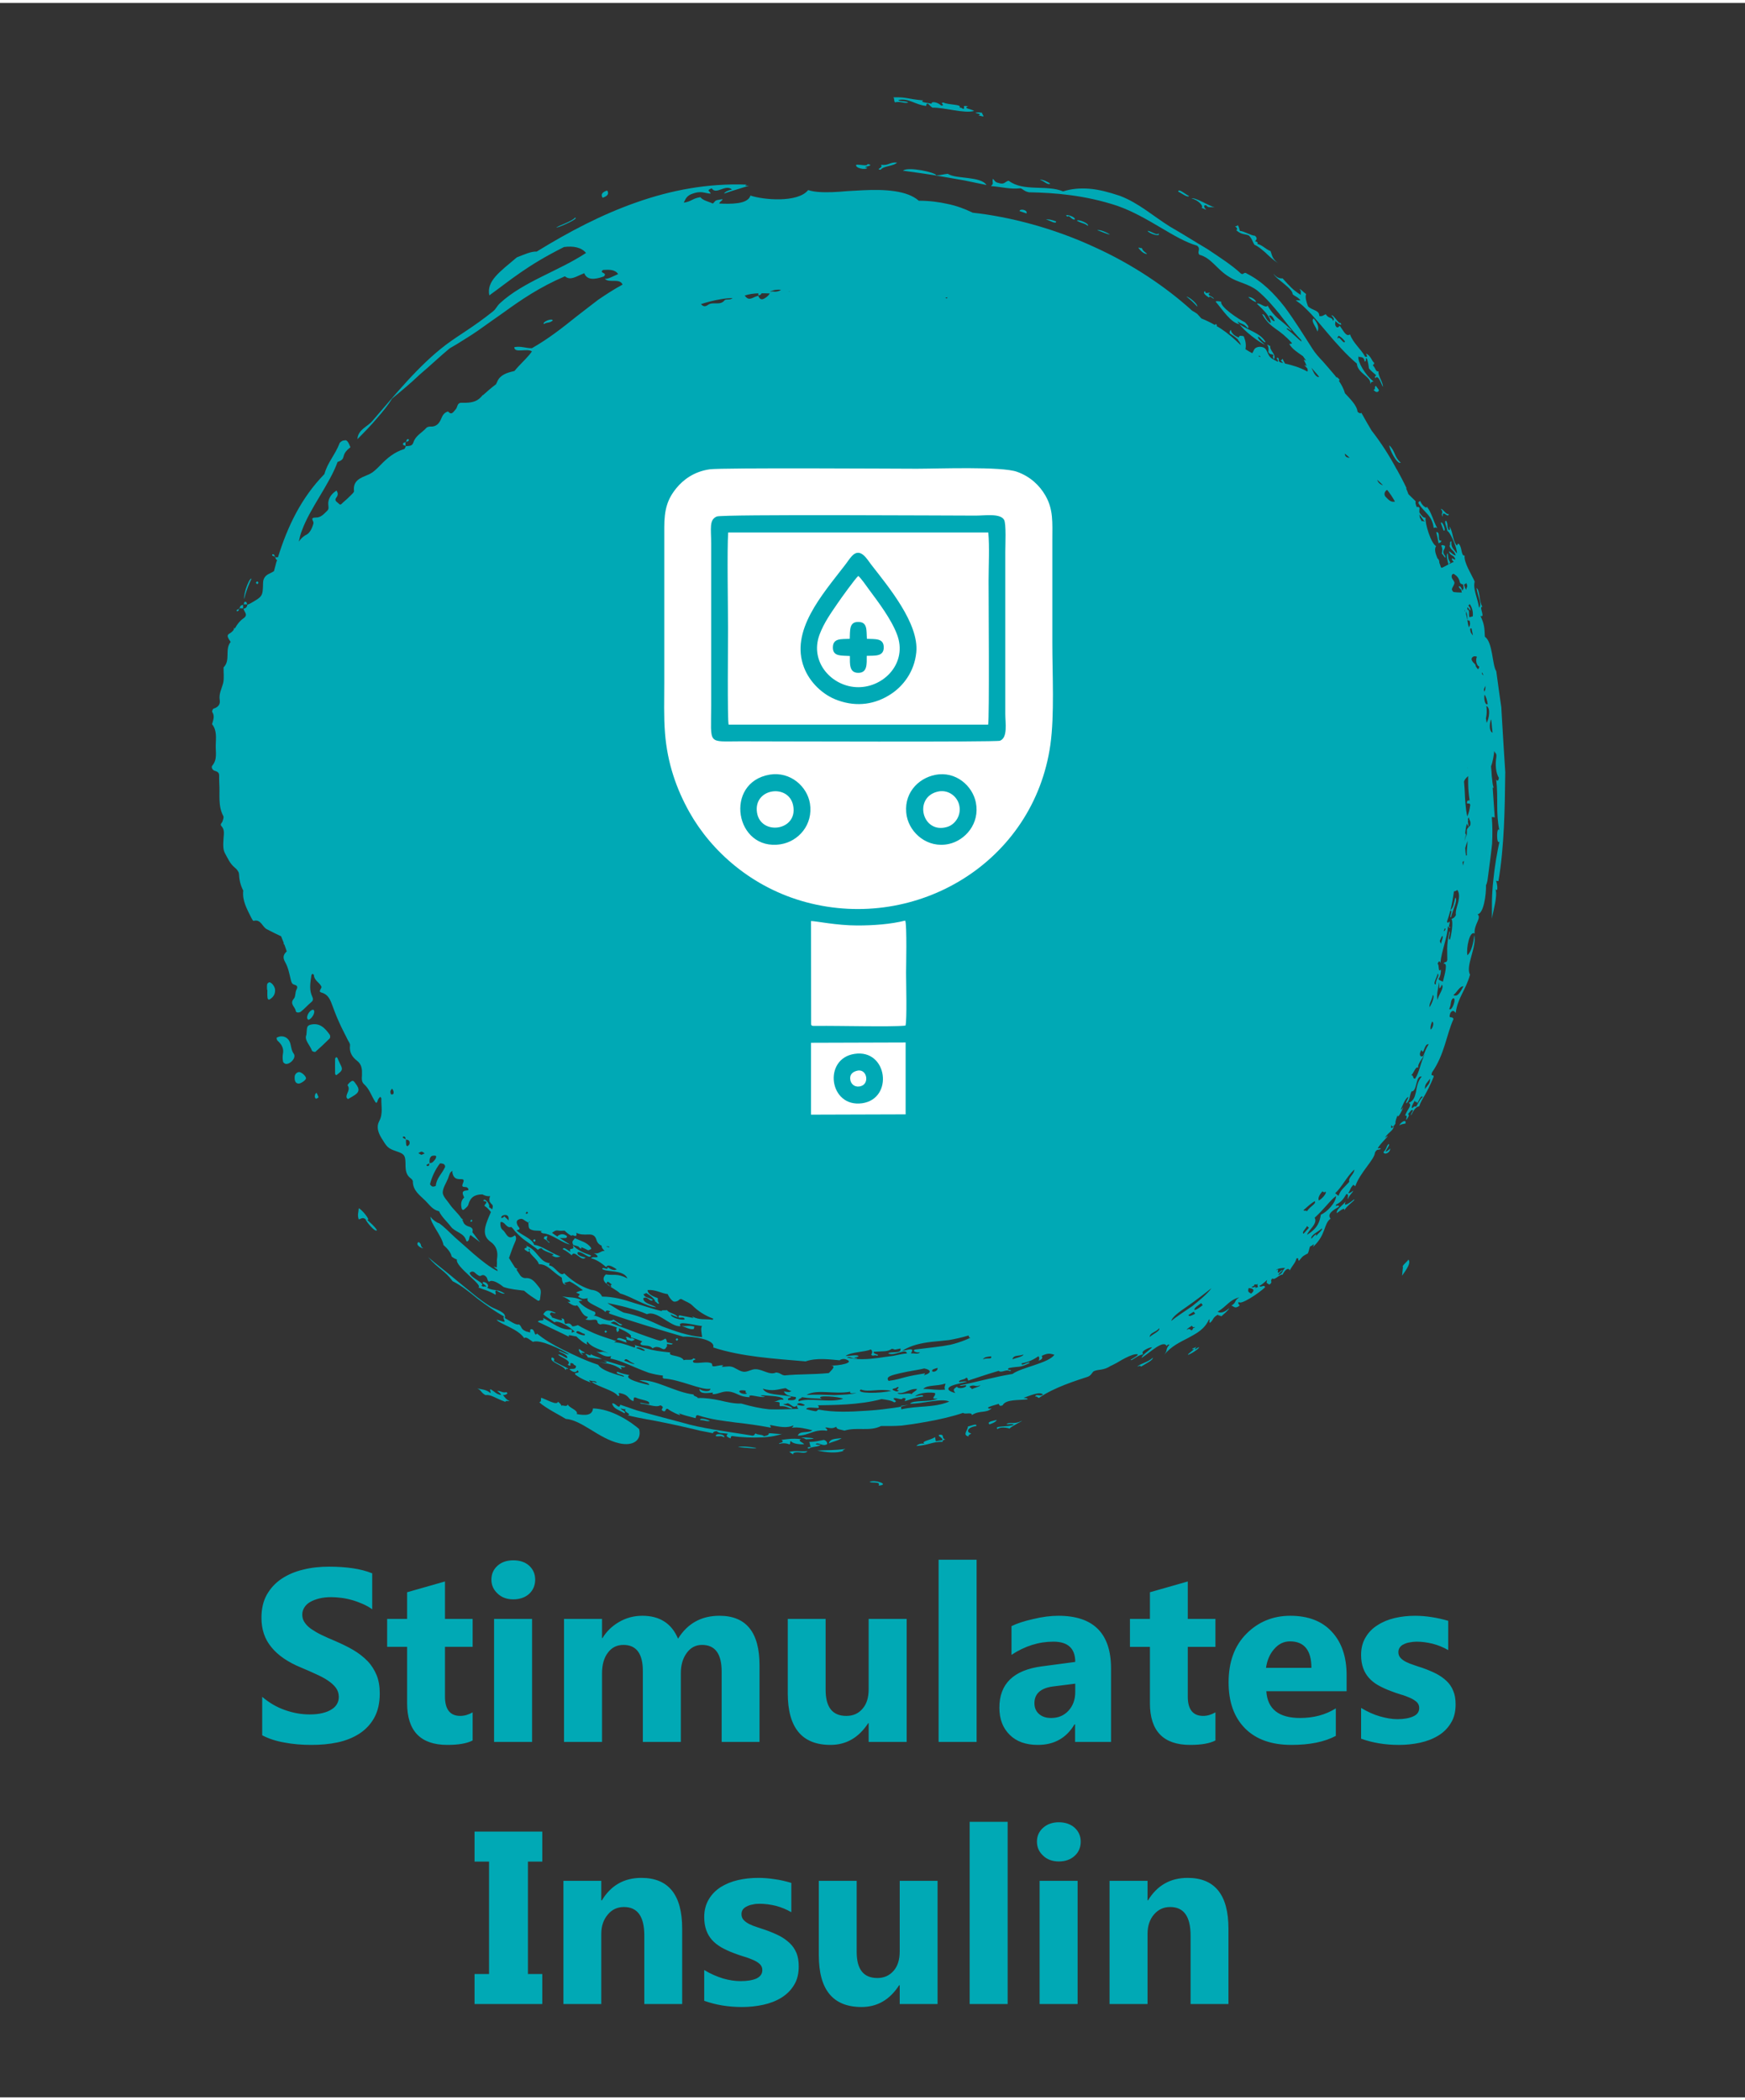 <svg xmlns:xlink="http://www.w3.org/1999/xlink" viewBox="0 0 118 141.6" style="shape-rendering:geometricPrecision; text-rendering:geometricPrecision; image-rendering:optimizeQuality; fill-rule:evenodd; clip-rule:evenodd" version="1.1" height="142px" width="118px" xml:space="preserve" xmlns="http://www.w3.org/2000/svg">
 <rect x="0" y="0" width="118" height="141.6" fill="#333333" stroke="none"/>
 <defs>
  <style type="text/css">
   
    .fil0 {fill:#00A9B5}
    .fil2 {fill:white}
    .fil1 {fill:#00A9B5;fill-rule:nonzero}
   
  </style>
 </defs>
 <g id="Layer_x0020_1">
  <g id="_2187875306816">
   <path d="M20.99 69.08c-0.08,0.02 -0.18,0.08 -0.2,0.14 -0.05,0.12 -0.04,0.26 -0.07,0.54 -0.16,0.35 0.23,0.68 0.38,1.08 0.02,0.05 0.19,0.1 0.23,0.07 0.33,-0.29 0.65,-0.59 0.96,-0.9 0.05,-0.05 0.05,-0.19 0.01,-0.25 -0.32,-0.45 -0.68,-0.84 -1.31,-0.68z" class="fil0"></path>
   <path d="M19.63 70.34c-0.09,-0.3 -0.33,-0.51 -0.69,-0.47 -0.08,0.03 -0.17,0.04 -0.23,0.09 -0.02,0.02 0.01,0.15 0.05,0.19 0.28,0.25 0.45,0.52 0.37,0.91 -0.03,0.17 -0.02,0.35 0.01,0.52 0.01,0.06 0.12,0.14 0.19,0.15 0.33,0.02 0.71,-0.43 0.54,-0.68 -0.17,-0.23 -0.17,-0.47 -0.24,-0.71z" class="fil0"></path>
   <path d="M24.04 73.05c-0.06,-0.08 -0.14,-0.24 -0.28,-0.15 -0.11,0.06 -0.27,0.25 -0.26,0.27 0.23,0.31 -0.1,0.54 -0.07,0.81 0,0.04 0.05,0.07 0.09,0.13 0.1,-0.05 0.2,-0.11 0.3,-0.17 0.49,-0.27 0.54,-0.48 0.22,-0.89z" class="fil0"></path>
   <path d="M18.23 66.21c-0.04,-0.01 -0.15,0.07 -0.16,0.12 -0.03,0.13 -0.01,0.26 -0.01,0.39 0.01,0 0.01,0 0.02,0 0,0.18 -0.01,0.36 0.01,0.53 0.01,0.12 0.09,0.16 0.16,0.11 0.24,-0.15 0.37,-0.36 0.35,-0.65 -0.01,-0.18 -0.19,-0.46 -0.37,-0.5z" class="fil0"></path>
   <path d="M39.98 84.24c0.01,0 -0.01,-0.07 -0.03,-0.1 -0.27,-0.37 -0.71,-0.44 -1.07,-0.63 -0.09,0.12 -0.16,0.18 -0.17,0.25 -0.01,0.07 0.04,0.21 0.08,0.22 0.11,0.02 0.21,0.06 0.32,0.09 0.04,0.05 0.1,0.11 0.18,0.16 0.04,-0.04 0.02,-0.08 0,-0.11 0.16,0.05 0.31,0.12 0.46,0.2 0.05,0.03 0.15,-0.05 0.23,-0.08z" class="fil0"></path>
   <path d="M20.29 72.29c-0.15,-0.05 -0.34,0.1 -0.36,0.27 -0.03,0.32 0.06,0.49 0.26,0.5 0.13,0.01 0.47,-0.21 0.5,-0.34 0.03,-0.11 -0.2,-0.36 -0.4,-0.43z" class="fil0"></path>
   <path d="M22.83 71.35c-0.01,-0.04 -0.06,-0.06 -0.09,-0.08 -0.02,0.03 -0.07,0.06 -0.08,0.1 0,0.34 -0.01,0.67 0,1.01 0,0.04 0.04,0.1 0.07,0.11 0.03,0 0.07,-0.04 0.11,-0.07 0.34,-0.27 0.35,-0.33 0.14,-0.73 -0.06,-0.11 -0.1,-0.23 -0.15,-0.34z" class="fil0"></path>
   <path d="M21.25 68.16c0,-0.04 -0.06,-0.1 -0.08,-0.1 -0.2,0.02 -0.43,0.35 -0.4,0.58 0.01,0.04 0.05,0.07 0.08,0.11 0.18,-0.03 0.43,-0.38 0.4,-0.59z" class="fil0"></path>
   <path d="M21.32 73.77c-0.03,0.11 -0.08,0.23 0.06,0.32 0.05,-0.03 0.17,-0.09 0.16,-0.1 -0.03,-0.11 -0.09,-0.21 -0.13,-0.31 -0.03,0.03 -0.07,0.05 -0.09,0.09z" class="fil0"></path>
   <path d="M42.71 90.46c0.07,0 0.15,-0.06 0.22,-0.09 -0.07,-0.04 -0.15,-0.1 -0.22,-0.1 -0.02,0 -0.04,0.01 -0.07,0.02 -0.12,-0.08 -0.29,-0.15 -0.33,-0.07 0.07,0.03 0.09,0.08 0.06,0.14 0.09,0.04 0.17,0.06 0.24,0.07 0.03,0.02 0.06,0.03 0.1,0.03z" class="fil0"></path>
   <path d="M27.54 29.5c-0.04,0.02 -0.06,0.1 -0.08,0.17 0.07,-0.02 0.14,-0.03 0.17,-0.07 0.05,-0.07 -0.01,-0.15 -0.09,-0.1z" class="fil0"></path>
   <path d="M27.46 29.67c-0.01,0 -0.02,0 -0.04,0.01 0,0.01 0,0.01 0,0.02 0.01,0 0.02,0 0.03,0 0,-0.01 0.01,-0.02 0.01,-0.03z" class="fil0"></path>
   <path d="M27.26 29.87c0.01,0.03 0.1,0.05 0.16,0.07 0,-0.08 0,-0.16 0,-0.24 -0.09,0.02 -0.2,0.03 -0.16,0.17z" class="fil0"></path>
   <path d="M27.42 29.94c0,0.01 0,0.02 0,0.03 0.01,0 0.01,0 0.02,0 0,-0.01 0,-0.02 0.01,-0.02 -0.01,-0.01 -0.02,-0.01 -0.03,-0.01z" class="fil0"></path>
   <path d="M18.41 37.28c0,0 -0.01,0.08 0,0.08 0.05,0.03 0.11,0.05 0.17,0.07 -0.02,-0.09 -0.02,-0.18 -0.17,-0.15z" class="fil0"></path>
   <path d="M18.58 37.43c0,0.01 0,0.03 0,0.04 0.02,0.01 0.03,0 0.04,0.01 0,-0.02 -0.01,-0.02 -0.01,-0.04 -0.01,0 -0.02,-0.01 -0.03,-0.01z" class="fil0"></path>
   <path d="M17.39 39.3c0.03,-0.03 0.06,-0.06 0.09,-0.09 -0.05,-0.13 -0.11,-0.13 -0.18,-0.01 0,0.01 0.06,0.06 0.09,0.1z" class="fil0"></path>
   <path d="M16.55 40.49c-0.04,0.01 -0.05,0.1 -0.07,0.17 0.07,0 0.15,0 0.23,0 -0.02,-0.09 -0.03,-0.2 -0.16,-0.17z" class="fil0"></path>
   <path d="M16.21 40.92c-0.02,0 -0.03,0 -0.04,0l0 0c0,0.02 0,0.03 -0.01,0.05 0.02,-0.01 0.03,-0.01 0.04,-0.02 0,-0.01 0.01,-0.01 0.01,-0.03z" class="fil0"></path>
   <path d="M16.44 40.69c-0.14,0.02 -0.22,0.09 -0.23,0.23 0.07,0.01 0.15,0.01 0.23,0.01 0,-0.08 0,-0.16 0,-0.24z" class="fil0"></path>
   <path d="M16.16 40.97c-0.05,0.02 -0.1,0.04 -0.15,0.07 -0.02,0 -0.01,0.08 0,0.08 0.13,0.02 0.14,-0.07 0.15,-0.15z" class="fil0"></path>
   <path d="M31.87 82.41c0.02,-0.03 0.07,-0.05 0.07,-0.08 0,-0.02 -0.04,-0.05 -0.06,-0.08 -0.03,0.04 -0.06,0.08 -0.08,0.12 0.02,0.01 0.04,0.02 0.07,0.04z" class="fil0"></path>
   <path d="M36.05 83.66c0.04,0.1 0.1,0.12 0.15,0.05 0.01,-0.02 0,-0.05 0.01,-0.08 -0.03,-0.02 -0.06,-0.05 -0.08,-0.04 -0.03,0.01 -0.08,0.06 -0.08,0.07z" class="fil0"></path>
   <path d="M40.88 89.83c0,0.02 0.05,0.05 0.07,0.08 0.03,-0.02 0.06,-0.05 0.1,-0.08 -0.03,-0.02 -0.06,-0.06 -0.09,-0.09 -0.03,0.03 -0.07,0.06 -0.08,0.09z" class="fil0"></path>
   <path d="M45.86 90.36c-0.02,-0.02 -0.05,-0.08 -0.07,-0.08 -0.12,0.04 -0.12,0.11 -0.01,0.17 0.01,0 0.05,-0.06 0.08,-0.09z" class="fil0"></path>
   <path d="M89.08 22.22c0.13,-0.22 0.06,-0.53 -0.25,-0.89 -0.23,0.18 0.21,0.6 0.25,0.89z" class="fil0"></path>
   <path d="M58.65 11.14c-0.53,-0.05 0.65,-0.14 0.01,-0.25 0.02,0.18 -0.53,0.01 -0.76,0.05 -0.11,0.21 0.63,0.39 0.75,0.2z" class="fil0"></path>
   <path d="M41.06 12.68c-0.39,0.12 -0.43,0.3 -0.31,0.49 0.39,-0.13 0.43,-0.3 0.31,-0.49z" class="fil0"></path>
   <path d="M64.09 11.55c-0.28,0.02 -0.48,0.11 -0.79,0.1 0.01,-0.18 -1.88,-0.61 -2.24,-0.31 0.98,0.14 1.87,0.25 2.78,0.42 0.45,0.08 0.91,0.16 1.38,0.24 0.48,0.1 0.97,0.2 1.49,0.31 -0.2,-0.31 -0.71,-0.4 -1.23,-0.47 -0.53,-0.07 -1.08,-0.09 -1.39,-0.29z" class="fil0"></path>
   <path d="M60.66 10.79c-0.51,-0.05 -0.55,0.23 -1.09,0.15 0.2,0.22 -0.41,0.29 -0.02,0.34 0.19,-0.28 0.88,-0.23 1.11,-0.49z" class="fil0"></path>
   <path d="M16.52 40.27c0.15,-0.62 0.34,-1.01 0.49,-1.35 -0.11,-0.03 -0.27,0.34 -0.39,0.7 -0.11,0.36 -0.14,0.72 -0.1,0.65z" class="fil0"></path>
   <path d="M36.78 21.71c0.24,-0.16 0.34,-0.03 0.6,-0.24 -0.04,-0.19 -0.75,0.1 -0.6,0.24z" class="fil0"></path>
   <path d="M66.16 7.6l0.33 0.08c0.04,-0.1 -0.1,-0.15 -0.07,-0.25 -0.2,-0.04 -0.37,-0.05 -0.46,0.01 0.33,0.06 0.38,0.1 0.2,0.16z" class="fil0"></path>
   <path d="M68.94 14.07l0.47 0.16c0.12,-0.23 -0.44,-0.35 -0.47,-0.16z" class="fil0"></path>
   <path d="M71.02 12.22c-0.07,-0.08 -0.59,-0.34 -0.69,-0.25 0.27,0.05 0.49,0.36 0.69,0.25z" class="fil0"></path>
   <path d="M71.42 14.77c-0.29,-0.11 -0.53,-0.16 -0.69,-0.13 0.22,0.04 0.69,0.36 0.69,0.13z" class="fil0"></path>
   <path d="M72.65 14.65c0.12,-0.07 -0.09,-0.2 -0.29,-0.27 -0.2,-0.06 -0.37,-0.06 -0.18,0.07 0.15,-0.13 0.21,0.16 0.47,0.2z" class="fil0"></path>
   <path d="M72.83 14.73c0.39,0.21 0.48,0.14 0.73,0.34 0.14,-0.16 -0.72,-0.49 -0.73,-0.34z" class="fil0"></path>
   <path d="M77.57 16.96c-0.2,-0.17 -0.27,-0.17 -0.36,-0.4 -0.03,0.06 -0.17,-0.05 -0.23,-0.01 0.06,0.11 0.38,0.47 0.59,0.41z" class="fil0"></path>
   <path d="M80.41 13.05c-0.25,-0.1 -0.71,-0.54 -0.74,-0.3 0.28,0.15 0.64,0.43 0.74,0.3z" class="fil0"></path>
   <path d="M80.23 19.85c0.29,0.23 0.53,0.46 0.73,0.68 0.05,-0.16 -0.52,-0.65 -0.73,-0.68z" class="fil0"></path>
   <path d="M84.41 19.89c0.2,0.17 0.39,0.31 0.54,0.33 -0.08,-0.21 -0.41,-0.37 -0.54,-0.33z" class="fil0"></path>
   <path d="M85.54 23.12c-0.2,-0.2 -0.55,-0.43 -0.45,-0.56 0.16,0.09 0.4,0.45 0.49,0.37 -0.34,-0.62 -1.16,-0.78 -1.76,-1.21 0.3,0.46 1.32,1.21 1.72,1.4z" class="fil0"></path>
   <path d="M92.88 26.15c0.19,0.27 0.38,0.13 0.36,0.01l-0.2 -0.27c-0.14,0.05 0.02,0.24 -0.16,0.26z" class="fil0"></path>
   <path d="M94.72 31.08c-0.48,-0.44 -0.33,-0.73 -0.77,-1.17 -0.03,0.21 0.53,1.33 0.77,1.17z" class="fil0"></path>
   <path d="M96.95 35.5c0.08,-0.05 0.17,-0.05 0.24,0.01 -0.3,-0.55 -0.37,-1.04 -0.71,-1.46 0.03,0.18 -0.33,-0.06 -0.44,-0.38 -0.06,0.04 -0.15,0.05 -0.11,0.17 0.38,0.64 0.9,0.75 1.02,1.66z" class="fil0"></path>
   <path d="M97.43 35.16l0.19 0.51c0.22,0.09 -0.1,-0.73 -0.19,-0.51z" class="fil0"></path>
   <path d="M97.28 36.53c0.07,-0.05 0.21,-0.05 0.17,-0.19 -0.29,0.1 0,-0.61 -0.33,-0.56 0.06,0.26 0.09,0.35 0.16,0.75z" class="fil0"></path>
   <path d="M93.92 77.14c-0.19,0.12 -0.1,0.27 -0.37,0.56 0.08,0.22 0.49,0.01 0.45,-0.25 -0.09,0.1 -0.2,0.18 -0.29,0.22 -0.03,-0.11 0.3,-0.44 0.21,-0.53z" class="fil0"></path>
   <path d="M77.15 92.2c0.42,-0.26 0.84,-0.45 0.8,-0.61 -0.3,0.31 -0.86,0.4 -1.05,0.61 0.12,-0.05 0.24,-0.1 0.25,0z" class="fil0"></path>
   <path d="M66.91 96.1c0.24,-0.08 0.45,-0.18 0.49,-0.3 -0.28,0.07 -0.69,0.12 -0.49,0.3z" class="fil0"></path>
   <path d="M57.16 97.76c-0.81,0.11 -1.23,0.07 -1.89,0.11 0.55,0.12 1.31,0.21 1.79,0.01 -0.2,-0.02 0.04,-0.06 0.1,-0.12z" class="fil0"></path>
   <path d="M56.04 97.39c0.24,-0.12 0.66,-0.19 0.87,-0.36 -0.51,0.06 -0.77,0.04 -0.87,0.36z" class="fil0"></path>
   <path d="M55.16 97.42c0.22,-0.13 0.45,0.2 0.77,0.02 0.02,-0.14 -0.06,-0.24 -0.22,-0.29 -0.31,0.06 -0.59,0.13 -0.99,0.14 0.09,0.2 0.01,0.14 0.11,0.34 -0.19,-0.02 -0.31,0.07 -0.12,0.11 0.14,-0.15 0.66,-0.1 0.78,-0.26 -0.13,-0.01 -0.31,0 -0.33,-0.06z" class="fil0"></path>
   <path d="M53.37 97.96c0.55,0.35 0.02,0.08 0.45,0.03 0.26,-0.04 0.63,0.13 0.78,-0.08 -0.52,0.05 -0.76,-0.06 -1.23,0.05z" class="fil0"></path>
   <path d="M49.9 97.63c0.37,0.04 1.33,0.14 1.23,0.06 -0.49,-0.08 -0.95,-0.13 -1.23,-0.06z" class="fil0"></path>
   <path d="M48.41 96.9c0.27,0.03 0.35,-0.06 0.55,0.08 0.14,-0.21 -0.63,-0.32 -0.55,-0.08z" class="fil0"></path>
   <path d="M47.35 95.81c0.37,0.01 0.45,0.12 0.66,0.05 -0.08,-0.05 -0.72,-0.26 -0.66,-0.05z" class="fil0"></path>
   <path d="M46.08 89.45c0.29,0.07 0.58,0.27 0.84,0.2l0.03 -0.16c-0.37,-0.1 -0.56,-0.01 -0.87,-0.04z" class="fil0"></path>
   <path d="M41.73 90.37c0.34,0.04 0.49,0.21 0.68,0.18 -0.07,-0.04 -0.1,-0.08 -0.06,-0.14 -0.29,-0.1 -0.61,-0.25 -0.62,-0.04z" class="fil0"></path>
   <path d="M39.59 91.37c0.11,0.06 0.13,0.13 0.15,0.2 0.47,0.04 0.62,0.1 0.97,0.11 -0.43,-0.2 -0.5,-0.16 -0.77,-0.34 0.08,0.25 -0.34,-0.1 -0.35,0.03z" class="fil0"></path>
   <path d="M38.06 84.26c0.28,0.13 0.43,0.27 0.6,0.41 0.19,-0.43 0.65,0.48 0.94,0.15 -0.21,-0.05 -0.67,-0.16 -0.52,-0.37 0.35,-0.03 0.78,0.52 0.89,0.23 -0.55,-0.2 -0.9,-0.34 -1.25,-0.7 0.22,0.43 -0.32,0.09 -0.14,0.45 -0.17,-0.06 -0.49,-0.4 -0.52,-0.17z" class="fil0"></path>
   <path d="M28.31 83.77c-0.25,0.15 0.1,0.4 0.31,0.43 -0.26,-0.18 -0.05,-0.25 -0.31,-0.43z" class="fil0"></path>
   <path d="M24.83 82.27c0.29,0.09 -0.37,-0.71 -0.57,-0.78 -0.01,0.24 -0.11,0.46 0,0.75 0.15,-0.03 0.26,-0.17 0.46,-0.01 0.02,0.14 0.67,0.93 0.77,0.74 -0.17,-0.28 -0.41,-0.46 -0.66,-0.7z" class="fil0"></path>
   <path d="M41 86.6c0.01,0 0.02,0 0.02,0.01 0,-0.01 -0.01,-0.01 -0.01,-0.02l-0.01 0.01z" class="fil0"></path>
   <path d="M60.92 94.85l0.01 0.05c0.17,-0.04 0.35,-0.09 0.51,-0.13 -0.17,0.03 -0.35,0.06 -0.52,0.08z" class="fil0"></path>
   <path d="M101.79 52.03c-0.08,-1.21 -0.15,-2.41 -0.22,-3.56 -0.02,-0.29 -0.03,-0.57 -0.05,-0.86 -0.04,-0.28 -0.08,-0.55 -0.12,-0.83 -0.08,-0.55 -0.15,-1.08 -0.22,-1.6 -0.28,-0.41 -0.23,-1.97 -0.77,-2.33 -0.03,-0.62 -0.03,-0.84 -0.3,-1.41 0.37,0.16 -0.14,-0.66 0.13,-0.61 -0.25,-0.46 -0.15,-1.12 -0.4,-1.28 0.12,0.68 0.39,1.07 0.18,1.34 -0.1,-0.65 -0.43,-1.27 -0.3,-1.77 -0.2,-0.47 -0.75,-1.3 -0.68,-1.76 -0.26,0.04 -0.15,-0.59 -0.41,-0.8 -0.11,0 -0.08,0.21 -0.16,0.07 -0.26,-0.36 -0.22,-0.95 -0.47,-1.24 0.04,0.13 0.08,0.25 -0.03,0.25 -0.16,-0.3 -0.02,-0.34 -0.18,-0.64 -0.19,0.04 0.08,0.48 0.08,0.69 0.25,0.14 0.71,1.32 0.64,1.52 -0.23,-0.32 -0.4,-0.39 -0.36,-0.81 -0.18,-0.01 -0.03,0.25 -0.14,0.3 0.13,0.34 0.31,0.28 0.43,0.65 -0.17,-0.01 -0.31,-0.22 -0.47,-0.28 0.12,0.37 0.31,0.19 0.44,0.53 -0.06,0.13 -0.29,-0.24 -0.21,0.08 0.05,0.03 0.08,0.07 0.1,0.12 -0.03,0.01 -0.07,0.01 -0.1,0.03 -0.07,0.04 -0.14,0.07 -0.21,0.11 0.01,-0.05 0.04,-0.08 0.09,-0.1 -0.18,-0.28 -0.14,-0.34 -0.18,-0.63 -0.13,0.06 -0.02,0.51 0.05,0.75 -0.15,0.08 -0.3,0.16 -0.45,0.23 -0.01,0 -0.04,-0.02 -0.07,-0.05 -0.02,-0.09 -0.06,-0.19 -0.1,-0.29 0,-0.12 -0.02,-0.22 -0.13,-0.31 -0.12,-0.3 -0.23,-0.59 -0.09,-0.82 -0.35,-0.18 -0.76,-1.55 -0.71,-1.92 -0.14,0.03 -0.29,-0.15 -0.42,-0.36 0,-0.08 0,-0.16 0.01,-0.24 0.02,-0.11 -0.07,-0.14 -0.19,-0.12 -0.08,-0.19 -0.11,-0.36 -0.06,-0.38 -0.17,-0.16 -0.33,-0.32 -0.5,-0.49 -0.05,-0.14 -0.1,-0.27 -0.16,-0.4 0.01,0 0.02,0.01 0.04,0.01 -0.21,-0.45 -0.43,-0.86 -0.65,-1.26 -0.01,-0.01 -0.01,-0.02 -0.02,-0.02 -0.49,-0.92 -1.06,-1.81 -1.7,-2.63 -0.22,-0.37 -0.45,-0.76 -0.69,-1.2 -0.07,0.06 -0.16,0.02 -0.26,-0.07 -0.04,-0.43 -0.49,-0.86 -0.85,-1.25 -0.08,-0.29 -0.23,-0.57 -0.41,-0.84 0.02,-0.03 0.03,-0.05 0.05,-0.07 -0.13,-0.16 -0.18,-0.19 -0.22,-0.17 -0.05,-0.07 -0.11,-0.14 -0.17,-0.21 -0.24,-0.29 -0.5,-0.58 -0.75,-0.87 -0.26,-0.27 -0.51,-0.55 -0.7,-0.85 -0.6,-0.94 -1.2,-1.91 -1.88,-2.83 -0.7,-0.89 -1.5,-1.72 -2.55,-2.25 -0.21,-0.17 -0.22,0.13 -0.41,-0.01 -0.61,-0.57 -1.43,-1.09 -2.26,-1.65 -0.85,-0.5 -1.71,-1.05 -2.52,-1.51 -1.14,-0.71 -2.13,-1.61 -3.4,-2.09 -0.75,-0.25 -1.43,-0.43 -2.06,-0.48 -0.64,-0.05 -1.22,0 -1.78,0.18 -1.11,-0.47 -2.68,0.04 -3.68,-0.72 -0.24,0.03 -0.27,0.29 -0.68,0.15 -0.29,-0.06 -0.26,-0.19 -0.39,-0.28 -0.07,0.31 0.1,0.27 -0.13,0.49 0.86,0.07 1.23,0.22 2.01,0.15 0.19,0.08 0.24,0.2 0.56,0.27 1.73,0.03 3.8,0.19 5.99,0.92 2.1,0.74 3.84,2.25 5.38,2.69 0.28,0.23 -0.02,0.39 0.15,0.61 0.84,0.23 1.18,1 2.02,1.5 0.57,0.38 1.28,0.44 1.91,0.93 0.61,0.51 1.03,1.02 1.47,1.55 0.42,0.55 0.85,1.12 1.49,1.79 0,0.03 0.01,0.07 0.02,0.11 -0.31,-0.25 -0.52,-0.5 -1.01,-0.87 0.07,-0.12 0.26,0.18 0.34,0.11 -0.35,-0.37 -0.67,-0.6 -0.94,-0.83 -0.26,-0.24 -0.48,-0.48 -0.68,-0.85 -0.14,0.22 -0.54,-0.23 -0.73,-0.13 0.42,0.4 0.95,0.89 0.94,1.31 -0.4,-0.22 -0.34,-0.59 -0.58,-0.6 0.26,0.48 0.56,0.74 0.91,0.99 0.35,0.24 0.71,0.52 1.11,0.97 -0.05,0.06 -0.12,0.05 -0.19,0.05 0.2,0.36 0.62,0.61 0.93,0.83 0.07,0.11 0.15,0.21 0.22,0.31 -0.05,-0.03 -0.11,-0.06 -0.17,-0.07 0.07,0.14 0.15,0.29 0.2,0.43 -0.05,-0.04 -0.11,-0.06 -0.15,-0.05 0.08,0.07 0.14,0.15 0.2,0.22 0.02,0.07 0.03,0.14 0,0.2 -0.53,-0.29 -1.02,-0.43 -1.51,-0.54 -0.07,-0.11 -0.13,-0.22 -0.16,-0.32l-0.13 0.12c0.08,0.06 0.12,0.12 0.16,0.16 -0.07,-0.01 -0.14,-0.03 -0.21,-0.05 -0.03,-0.03 -0.06,-0.06 -0.1,-0.1 0.07,-0.06 -0.05,-0.33 -0.13,-0.15 0.09,0.1 0.11,0.17 0.07,0.22 0,0 0,0 0,0 -0.16,-0.1 -0.36,-0.17 -0.49,-0.3 -0.15,-0.14 -0.2,-0.38 -0.32,-0.55 -0.17,-0.23 -0.67,-0.22 -0.79,0.04 -0.03,0.08 -0.08,0.16 -0.12,0.23 -0.15,-0.08 -0.31,-0.17 -0.46,-0.27 0.06,-0.29 0.01,-0.57 -0.11,-0.86 -0.02,-0.04 -0.15,-0.04 -0.23,-0.05 -0.04,0 -0.09,0.04 -0.1,0.07 0,0.02 -0.01,0.03 -0.02,0.05 -0.23,-0.1 -0.47,-0.24 -0.53,-0.52 -0.07,0.07 -0.1,0.15 -0.07,0.24 0.18,0.12 0.35,0.22 0.56,0.42 0,0.02 0,0.04 0.01,0.05 0.1,0.1 0.15,0.21 0.18,0.33 -0.47,-0.46 -0.91,-0.83 -1.35,-1.12 -0.1,-0.07 -0.2,-0.12 -0.3,-0.18 0.02,-0.01 0.03,-0.03 0.04,-0.04 -0.02,-0.03 -0.05,-0.07 -0.08,-0.1 -0.02,0.02 -0.05,0.05 -0.07,0.07 -0.31,-0.18 -0.61,-0.32 -0.91,-0.44 -0.1,-0.11 -0.2,-0.22 -0.28,-0.31 -0.11,-0.08 -0.23,-0.15 -0.35,-0.22 -1.76,-1.6 -4.08,-3.16 -6.61,-4.3 -2.76,-1.28 -5.73,-2.05 -8.22,-2.32 -0.56,-0.27 -1.1,-0.47 -1.69,-0.59 -0.58,-0.13 -1.21,-0.22 -1.96,-0.22 -0.77,-0.69 -2.28,-0.78 -3.74,-0.71 -0.37,0.02 -0.74,0.04 -1.09,0.06 -0.36,0.03 -0.7,0.06 -1.02,0.07 -0.65,0.02 -1.21,0 -1.63,-0.14 -0.7,0.88 -3.06,0.66 -3.9,0.37 -0.1,0.31 -0.44,0.45 -0.85,0.51 -0.41,0.06 -0.89,0.05 -1.26,0.03 -0.02,-0.13 0.55,-0.39 -0.05,-0.25 -0.28,0.03 -0.25,0.16 -0.39,0.25 -0.29,-0.14 -0.66,-0.2 -0.84,-0.43 -0.54,0.08 -0.58,0.29 -1.12,0.37 0.1,-0.2 0.16,-0.41 0.47,-0.56 0.74,-0.3 0.92,-0.06 1.35,-0.05 -0.06,-0.2 -0.33,-0.2 0.07,-0.36 0.3,0.48 0.92,-0.31 1.37,0.08 -0.26,0.06 -0.47,0.15 -0.54,0.28 0.55,-0.2 1.21,-0.38 1.7,-0.54 -0.16,0.02 -0.38,0.01 -0.16,-0.07 -2.65,-0.1 -5.13,0.38 -7.46,1.2 -2.34,0.82 -4.54,1.97 -6.75,3.33 -0.35,-0.03 -0.85,0.2 -1.34,0.39 -1.17,0.99 -2.06,1.6 -1.86,2.57 1.43,-1.03 2.5,-1.99 5.05,-3.27 0.62,-0.08 1.16,0.01 1.49,0.4 -1.86,1.23 -4.22,1.93 -5.81,3.39 -0.23,0.21 -0.26,0.38 -0.48,0.56 -1.38,1.1 -2.19,1.52 -3.16,2.24 -1.88,1.42 -3.47,3.41 -5,5.17 -0.33,0.4 -0.97,0.57 -1.01,1.23 0.46,-0.46 0.93,-0.94 1.33,-1.42 0.41,-0.47 0.78,-0.92 1.01,-1.32 0.52,-0.43 1.22,-1 1.89,-1.64 0.71,-0.6 1.4,-1.26 2.01,-1.76 0.35,-0.2 0.67,-0.39 0.99,-0.6 0.31,-0.19 0.62,-0.39 0.91,-0.59 0.58,-0.41 1.15,-0.82 1.74,-1.23 1.16,-0.84 2.42,-1.71 4.15,-2.45 0.38,0.31 0.73,0.02 1.31,-0.21 0.18,0.47 0.68,0.45 1.32,0.22 0.3,-0.27 -0.36,-0.21 -0.05,-0.44 0.42,-0.03 0.82,-0.03 1.02,0.28 -0.33,0.14 -0.69,0.35 -0.9,0.32 0.29,0.31 1.01,-0.07 1.2,0.39 -0.58,0.31 -1.12,0.67 -1.64,1.02 -0.5,0.39 -1,0.76 -1.48,1.14 -0.96,0.77 -1.9,1.51 -3.01,2.14 -0.4,0.01 -0.74,-0.16 -1.19,-0.07 -0.01,0.44 0.88,0.05 1.19,0.29 -0.23,0.33 -0.58,0.66 -0.9,1 -0.1,0.11 -0.19,0.21 -0.28,0.32 -0.02,0 -0.04,0.01 -0.07,0.02 -0.41,0.09 -0.89,0.24 -1.08,0.67 -0.03,0.08 -0.07,0.14 -0.1,0.21 -0.32,0.24 -0.6,0.48 -0.86,0.72 -0.02,0.01 -0.03,0.01 -0.05,0.02 -0.03,0.04 -0.05,0.07 -0.08,0.1 -0.05,0.05 -0.11,0.1 -0.16,0.15 -0.33,0.26 -0.76,0.27 -1.19,0.26 -0.16,0 -0.23,0.09 -0.28,0.23 -0.02,0.08 -0.06,0.17 -0.12,0.23 -0.14,0.15 -0.25,0.41 -0.5,0.13 -0.24,0.06 -0.36,0.24 -0.44,0.43 -0.14,0.36 -0.34,0.62 -0.78,0.59 -0.08,0 -0.19,0.03 -0.24,0.08 -0.29,0.33 -0.74,0.53 -0.88,0.98 -0.09,0.3 -0.32,0.23 -0.52,0.27 -0.03,0.07 -0.06,0.18 -0.11,0.19 -0.66,0.2 -1.16,0.62 -1.62,1.1 -0.25,0.25 -0.48,0.5 -0.83,0.64 -0.47,0.2 -1.03,0.37 -0.94,1.1 0.01,0.09 -0.15,0.21 -0.24,0.31 -0.16,0.16 -0.32,0.31 -0.49,0.45 -0.09,0.07 -0.17,0.25 -0.31,0.08 -0.1,-0.11 -0.33,-0.18 -0.15,-0.41 0.05,-0.06 0.09,-0.15 0.09,-0.23 0.01,-0.08 -0.05,-0.16 -0.08,-0.24 -0.03,0.03 -0.07,0.05 -0.11,0.08 -0.29,0.21 -0.48,0.54 -0.45,0.87 0.01,0.17 0.06,0.3 -0.08,0.43 -0.22,0.21 -0.42,0.46 -0.77,0.45 -0.43,0 -0.12,0.24 -0.15,0.38 -0.07,0.29 -0.23,0.65 -0.46,0.77 -0.24,0.12 -0.41,0.29 -0.53,0.48 0.05,-0.26 0.11,-0.51 0.21,-0.76 0.55,-1.51 1.87,-3.13 2.41,-4.63 0.66,-0.22 0.13,-0.44 0.87,-0.99 -0.09,-0.2 -0.2,-0.56 -0.42,-0.46 -0.09,-0.02 -0.2,0.06 -0.3,0.15 -0.32,0.84 -0.83,1.33 -1.04,2.12 -1.58,1.62 -2.49,3.54 -3.14,5.62 -0.06,0.01 -0.12,0.02 -0.18,0.01 0.01,0.09 0.05,0.15 0.12,0.19 -0.02,0.05 -0.03,0.09 -0.05,0.13 -0.05,0.2 -0.11,0.41 -0.16,0.61 -0.11,0.07 -0.23,0.14 -0.35,0.19 -0.23,0.11 -0.39,0.31 -0.39,0.62 -0.02,0.9 -0.03,0.9 -0.85,1.37 -0.06,0.04 -0.13,0.06 -0.21,0.09 -0.02,0.15 -0.1,0.25 -0.26,0.27 0.02,0.21 0.35,0.41 0,0.65 -0.18,0.12 -0.34,0.3 -0.46,0.48 -0.05,0.08 -0.09,0.15 -0.14,0.23 0,-0.04 -0.01,-0.07 -0.02,-0.09 -0.01,0.05 -0.04,0.12 -0.06,0.18 -0.07,0.09 -0.16,0.17 -0.28,0.24 -0.25,0.13 -0.02,0.38 0.09,0.56 -0.42,0.5 0.01,1.24 -0.48,1.72 -0.01,0.36 0.05,0.73 -0.03,1.07 -0.1,0.38 -0.3,0.72 -0.23,1.14 0.05,0.3 -0.12,0.49 -0.42,0.58 -0.05,0.01 -0.11,0.18 -0.09,0.22 0.19,0.28 0.07,0.55 -0.01,0.83 0.34,0.42 0.26,0.93 0.25,1.4 -0.02,0.47 0.13,0.98 -0.24,1.41 -0.07,0.09 0,0.27 0.14,0.33 0.17,0.06 0.34,0.1 0.33,0.34 0,0.18 0,0.35 0.01,0.53 0.05,0.74 -0.1,1.5 0.27,2.2 0.05,0.09 -0.02,0.26 -0.06,0.38 -0.04,0.1 -0.19,0.18 -0.05,0.32 0.2,0.22 0.15,0.5 0.13,0.76 -0.04,0.56 -0.03,0.82 0.09,1.05 0.19,0.34 0.34,0.71 0.66,0.97 0.13,0.1 0.28,0.28 0.29,0.42 0.02,0.41 0.1,0.78 0.29,1.14 -0.08,0.69 0.26,1.26 0.55,1.85 0.04,0.07 0.11,0.2 0.14,0.2 0.51,-0.14 0.59,0.4 0.9,0.56 0.32,0.17 0.65,0.33 0.97,0.48 0.06,0.14 0.12,0.3 0.18,0.45 -0.02,0.05 -0.01,0.08 0.04,0.11 0.06,0.15 0.11,0.31 0.16,0.46 -0.19,0.19 -0.31,0.37 -0.11,0.72 0.21,0.36 0.29,0.8 0.39,1.22 0.04,0.14 0.07,0.26 0.2,0.3 0.19,0.06 0.3,0.11 0.18,0.35 -0.1,0.18 -0.05,0.47 -0.18,0.61 -0.31,0.36 0.1,0.55 0.13,0.83 0.02,0.14 0.25,0.12 0.34,0.05 0.25,-0.19 0.45,-0.43 0.69,-0.63 0.24,-0.18 0.1,-0.32 0.03,-0.53 -0.15,-0.42 -0.06,-0.88 0,-1.31 0.01,-0.04 0.05,-0.06 0.08,-0.1 0.03,0.04 0.09,0.07 0.09,0.1 0.02,0.36 0.37,0.49 0.5,0.76 0.07,0.13 -0.26,0.34 0,0.41 0.4,0.11 0.56,0.39 0.69,0.73 0.15,0.41 0.3,0.81 0.48,1.21 0.19,0.44 0.42,0.86 0.63,1.29 0.06,0.11 0.16,0.24 0.14,0.35 -0.06,0.46 0.15,0.79 0.48,1.04 0.33,0.26 0.34,0.59 0.33,0.95 -0.01,0.22 -0.05,0.46 0.14,0.63 0.37,0.33 0.5,0.8 0.76,1.2 0.12,0.17 0.14,-0.08 0.19,-0.17 0.03,-0.06 0.09,-0.12 0.14,-0.18 0.02,0.04 0.08,0.07 0.08,0.11 -0.02,0.52 0.13,1.03 -0.15,1.55 -0.19,0.35 -0.08,0.74 0.15,1.12 0.38,0.62 0.43,0.71 1.03,0.91 0.5,0.17 0.58,0.26 0.6,0.73 0.01,0.4 -0.03,0.81 0.35,1.09 0.07,0.05 0.15,0.14 0.15,0.21 0,0.62 0.46,0.93 0.84,1.3 0.28,0.28 0.5,0.63 0.93,0.72 0.19,0.41 0.54,0.69 0.8,1.04 0.3,0.39 0.89,0.41 1.04,0.95 0.02,0.08 0.12,0.06 0.17,-0.05 0.04,-0.08 0.03,-0.18 0.07,-0.25 0.01,-0.03 0.03,-0.06 0.05,-0.08 0.21,0.16 0.44,0.33 0.66,0.49 -0.16,-0.16 -0.34,-0.45 -0.54,-0.69 0.01,-0.02 0.02,-0.04 0.02,-0.06 0.04,-0.21 -0.12,-0.28 -0.3,-0.33 -0.12,-0.04 -0.27,-0.14 -0.31,-0.25 -0.02,-0.07 -0.06,-0.13 -0.1,-0.19 0.02,0 0.05,0 0.08,0.01 -0.05,-0.06 -0.09,-0.09 -0.13,-0.11 -0.23,-0.36 -0.57,-0.62 -0.8,-0.97 -0.17,-0.25 -0.45,-0.51 -0.46,-0.77 0,-0.31 0.23,-0.64 0.36,-0.96 0.04,-0.12 0.08,-0.24 0.13,-0.36 0.02,-0.04 0.06,-0.07 0.09,-0.1 0.15,-0.1 0.04,-0.04 0.08,0.1 0.07,0.33 0.25,0.42 0.55,0.41 0.29,-0.01 0.21,0.13 0.14,0.32 -0.12,0.3 0.21,0.16 0.31,0.25 0.1,0.09 0.12,0.18 -0.01,0.19 -0.43,0.02 -0.3,0.25 -0.2,0.48 -0.23,0.21 -0.23,0.47 -0.17,0.74 0.01,0.04 0.05,0.09 0.08,0.1 0.02,0.01 0.08,-0.02 0.11,-0.05 0.09,-0.09 0.23,-0.18 0.26,-0.3 0.13,-0.5 0.43,-0.7 0.95,-0.7 0.19,0.1 0.38,0.15 0.53,0.11 -0.05,0.12 -0.08,0.23 -0.03,0.36 -0.04,-0.02 -0.06,-0.04 -0.07,-0.04 0.03,0.03 0.06,0.06 0.09,0.09 0.03,0.06 0.07,0.11 0.14,0.17 0.07,0.07 0.05,0.2 0,0.32 -0.06,-0.05 -0.13,-0.1 -0.21,-0.15 0.1,-0.22 -0.35,-0.69 -0.38,-0.42 0.46,0.06 -0.01,0.25 0.09,0.35 0.15,0.08 0.28,0.24 0.42,0.4 -0.12,0.27 -0.24,0.55 -0.33,0.83 -0.14,0.45 -0.14,0.87 0.3,1.18 0.41,0.29 0.52,0.69 0.44,1.17 -0.02,0.13 0.01,0.27 -0.01,0.4 -0.01,0.06 0,0.11 0,0.17 -0.07,-0.02 -0.14,-0.03 -0.22,-0.06 0.08,0.08 0.16,0.14 0.24,0.19 0.01,0.04 0.02,0.08 0.03,0.12 -0.52,-0.26 -1.07,-0.7 -1.61,-1.16 -0.43,-0.38 -0.86,-0.76 -1.27,-1.12 -0.4,-0.38 -0.76,-0.74 -1.11,-0.99 0.13,0.12 -0.41,-0.16 -0.55,-0.42 -0.01,0.47 0.76,1.28 0.88,1.92 0.32,0.29 0.51,0.54 0.55,0.78 0.14,0.11 0.27,0.18 0.36,0.2 -0.15,0.47 1.84,1.77 1.44,1.89 0.36,0.15 0.67,0.2 1.16,0.49 0.1,-0.09 -0.1,-0.2 0.06,-0.29 0.24,0.16 0.45,0.25 0.58,0.22 -0.52,-0.35 -0.74,-0.15 -1.2,-0.4 0.18,-0.13 -0.02,-0.37 -0.24,-0.39 -0.24,0.08 0.27,0.24 0.16,0.33 -0.13,-0.09 -0.14,0.07 -0.31,-0.09 0.34,-0.13 -0.71,-0.48 -0.79,-0.85 0.07,-0.08 0.16,-0.12 0.29,-0.07 0.56,0.51 0.38,0.14 0.7,0.23 0.28,0.17 0.14,0.29 0.32,0.44 0.2,-0.19 0.66,0.09 0.98,0.35 0.47,0.16 0.95,0.19 1.39,0.25 0.03,0.02 0.05,0.04 0.07,0.06 0.26,0.23 0.56,0.41 0.84,0.6 0.07,0.05 0.17,0.01 0.17,-0.1 0.02,-0.26 0.13,-0.57 -0.05,-0.77 -0.25,-0.29 -0.45,-0.68 -0.94,-0.64 -0.11,0.01 -0.27,-0.07 -0.34,-0.17 -0.09,-0.13 -0.18,-0.27 -0.27,-0.41 0.02,-0.01 0.05,-0.02 0.09,-0.03 -0.07,-0.03 -0.13,-0.06 -0.18,-0.1 -0.14,-0.21 -0.27,-0.43 -0.41,-0.65 0.13,-0.36 0.25,-0.73 0.41,-1.08 0.06,-0.13 0.09,-0.24 0.05,-0.37 -0.01,-0.03 -0.07,-0.08 -0.07,-0.08 -0.48,0.39 -0.57,-0.18 -0.8,-0.35 -0.17,-0.13 -0.18,-0.34 -0.17,-0.54 0.29,-0.1 0.4,0.45 0.73,0.32 0.03,0.03 0.06,0.06 0.09,0.08 0.19,0.26 0.5,0.58 0.85,0.83 0.37,0.27 0.72,0.5 0.88,0.65 -0.02,-0.06 0.17,-0.14 0.24,-0.11 0.18,0.27 1.13,0.4 0.68,0.47 0.29,0.2 0.42,0.11 0.59,0.08 -0.71,-0.27 -1.26,-0.73 -1.78,-0.79 -0.09,-0.32 -0.53,-0.52 -0.87,-0.74 -0.12,-0.08 -0.24,-0.16 -0.32,-0.24 0.05,-0.01 0.12,-0.04 0.18,-0.06 0.01,0 0.03,-0.07 0.02,-0.09 -0.05,-0.08 -0.12,-0.15 -0.15,-0.23 -0.04,-0.12 -0.08,-0.26 0.07,-0.34 0.12,-0.06 0.24,-0.09 0.37,0.01 0.09,0.07 0.2,0.13 0.31,0.19 0.02,0.13 0,0.28 0.06,0.38 0.06,0.09 0.22,0.13 0.34,0.15 0.18,0.02 0.36,0 0.53,0.05 -0.08,0.04 -0.18,0.02 0.04,0.14 0.08,0 0.17,0.02 0.26,0.04 0.04,0.02 0.07,0.03 0.1,0.03 0.5,0.18 1.1,0.63 1.48,0.69 -0.24,-0.15 -0.46,-0.29 -0.69,-0.44 0.14,0 0.27,0.01 0.41,0 0.03,0 0.07,-0.05 0.08,-0.08 0.01,-0.02 -0.01,-0.07 -0.04,-0.08 -0.18,-0.13 -0.37,-0.13 -0.56,0 -0.02,0.01 -0.03,0.04 -0.04,0.06 -0.13,-0.08 -0.25,-0.16 -0.37,-0.25 0.11,-0.08 0.23,-0.18 0.38,-0.16 0.15,0.03 0.31,0.02 0.47,0.01 0.14,0.14 0.3,0.27 0.47,0.35 0.05,-0.14 0.31,0.14 0.33,-0.06 0.02,-0.05 0.01,-0.1 -0.02,-0.15 0.27,0.14 0.53,0.13 0.81,0.12 0.28,-0.01 0.47,0.04 0.57,0.38 0.05,0.18 0.18,0.31 0.35,0.38 -0.02,0.11 0.07,0.23 0.2,0.35 -0.28,-0.02 -0.39,0.26 -0.75,0.14 0.15,0.08 0.26,0.16 0.28,0.26 -0.11,0.08 -0.36,-0.04 -0.45,0.1 0.34,0.08 0.69,0.3 1.02,0.6 0.11,-0.28 0.58,0.06 0.72,0.15 -0.17,0.1 -0.41,0.02 -0.62,-0.16 0.05,0.3 -0.35,-0.08 -0.36,0.14 0.31,0.22 1.45,0.03 1.7,0.63 -0.72,-0.37 -0.97,-0.18 -1.46,-0.27 -0.25,0.25 -0.17,0.45 0.04,0.63l0.06 -0.14c0.18,0.05 0.2,0.13 0.31,0.2 -0.07,0.03 -0.14,0.05 -0.04,0.11 -0.07,0.12 -0.12,-0.12 -0.32,-0.15 0.26,0.21 0.68,0.41 0.92,0.64 0.77,0.21 1.8,0.91 2.44,0.93 -0.25,-0.16 -0.89,-0.27 -0.88,-0.6 0.28,-0.21 0.48,0.31 0.65,0.1 -0.36,-0.2 -0.56,-0.14 -0.64,-0.4 0.11,0.04 0.11,-0.07 0.21,-0.05 0.32,0.19 0.67,0.49 0.57,0.62 0.03,-0.18 0.21,0.23 0.28,0.04 -0.12,-0.09 -0.07,-0.22 -0.09,-0.33 -0.43,-0.14 -0.68,-0.31 -0.69,-0.54 0.56,-0.05 0.94,0.23 1.36,0.27 0.08,0.17 0.17,0.31 0.3,0.43 0.11,0.12 0.24,0.09 0.36,0.04 0.11,-0.04 0.17,-0.21 0.33,-0.1 0.22,0.13 0.49,0.21 0.67,0.39 0.41,0.41 0.88,0.7 1.42,0.9 0,0 0,0.01 0,0.01 -0.01,0.02 -0.03,0.04 -0.03,0.07 -0.51,-0.08 -0.87,0.04 -1.38,-0.22 0.02,0.05 0.06,0.07 0.09,0.1 -0.32,-0.06 -0.64,-0.13 -0.98,-0.19 -0.22,0.35 0.38,-0.01 0.36,0.29 -0.22,0.05 -0.91,-0.11 -0.93,-0.34 0.16,0.07 0.33,0.14 0.48,0.19 -0.05,-0.13 -0.25,-0.21 -0.44,-0.29 0,0 0,0 0,-0.01 -0.01,0 -0.02,0 -0.03,0 -0.11,-0.05 -0.22,-0.11 -0.27,-0.19 -0.06,0.04 -0.51,-0.03 -0.31,0.08 0.01,0 0.03,0.01 0.04,0.01 -0.67,-0.15 -1.29,-0.38 -1.89,-0.55 -0.75,-0.25 -1.47,-0.45 -2.22,-0.45 -0.15,-0.31 -0.44,-0.43 -0.75,-0.46 -0.79,-0.24 -1.41,-0.72 -1.82,-1.12 -0.26,0.3 -0.63,-0.51 -1,-0.52 0,-0.09 -0.05,-0.14 0.08,-0.15 -0.8,-0.06 -0.85,-0.92 -1.68,-1.2 0.32,0.24 -0.46,0.08 0.17,0.43 0.17,-0.04 -0.1,-0.3 0.12,-0.19 -0.21,0.28 0.5,0.62 0.6,1.02 0.61,-0.01 0.91,0.53 1.55,0.91 0.02,0.13 0.02,0.51 0.31,0.46 -0.37,-0.14 0.15,-0.15 0.21,-0.21 0.34,0.16 0.63,0.39 0.91,0.6 -0.2,0.04 -0.37,0.1 -0.46,0.16 0.08,0.04 0.15,0.06 0.23,0.1 0,0.06 0,0.09 -0.11,0.16 0.37,0.26 0.47,0.11 0.68,0.13 -0.28,0.29 0.95,0.61 1.18,0.93 0.03,-0.13 0.14,-0.13 0.34,-0.05 -0.07,0.06 -0.15,0.04 -0.07,0.15 1.76,0.61 3.38,1.08 4.99,1.56 0.6,-0.04 2.21,0.18 2.03,0.73 1.95,0.63 4.05,0.75 6.25,0.94 0.74,-0.26 1.65,-0.13 2.33,-0.07 -0.1,-0.01 0.2,-0.14 0.38,-0.07 0.7,0.23 -0.47,0.45 -1.05,0.42 0.5,0 0.01,0.38 -0.09,0.51 -1.11,0.11 -2.01,0.06 -2.99,0.16 -0.25,-0.03 -0.29,-0.18 -0.58,-0.2 -0.44,0.21 -0.87,-0.21 -1.38,-0.22 -0.29,-0.01 -0.53,0.2 -0.82,0.17 -0.33,-0.04 -0.59,-0.32 -0.87,-0.35 -0.16,-0.03 -0.46,0.03 -0.61,0.02 0.02,0 0.09,-0.1 0.12,-0.1 -0.29,-0.04 -0.46,0.09 -0.72,0.06 -0.04,0 -0.04,-0.17 -0.07,-0.19 -0.33,-0.17 -0.82,0.02 -1.21,-0.05 -0.25,-0.23 0.38,-0.18 -0.04,-0.3 -0.06,0.18 -0.47,0.05 -0.64,0.13 -0.21,-0.37 -1.11,-0.25 -0.91,-0.52 -0.34,-0.04 -0.81,-0.08 -1.26,-0.18 -0.45,-0.11 -0.9,-0.23 -1.19,-0.34 0.11,0.05 0.08,0.12 0.04,0.19 -0.71,-0.25 -0.94,-0.33 -1.37,-0.36 0.02,-0.06 0.1,-0.04 0.14,-0.08 -0.54,-0.18 -1.05,-0.33 -1.49,-0.52 -0.43,-0.19 -0.81,-0.37 -1.12,-0.56 -0.12,0.03 -0.22,0.09 -0.37,0.08 -0.17,-0.24 -0.25,-0.21 -0.48,-0.16 -0.14,-0.19 0.03,-0.36 -0.27,-0.38 0.24,0.29 -0.44,-0.01 -0.64,-0.06 0.04,-0.1 -0.22,-0.19 -0.09,-0.29 0.03,-0.13 0.29,0.07 0.35,-0.02 -0.61,-0.28 -0.68,-0.13 -0.84,0.09 0.18,0.19 0.55,0.37 0.75,0.55 0.31,-0.2 1.22,0.44 1.39,0.66 -0.12,-0.06 -0.13,0.05 -0.23,0.02 0.01,-0.07 0.08,-0.14 -0.03,-0.2 -0.68,0.06 -1.18,-0.39 -1.89,-0.78 0.12,0.3 -0.25,0.07 -0.36,0.26 0.73,0.36 1.48,0.7 2.14,1.03 -0.25,-0.24 0.34,-0.03 0.46,-0.04 0.15,0.16 0.62,0.56 0.78,0.55 -0.11,-0.06 -0.07,-0.13 -0.03,-0.2 0.29,0.43 0.93,0.53 1.45,0.81 -0.6,-0.25 -0.36,-0.02 -0.83,-0.12 0.4,0.22 0.61,0.38 0.99,0.3l-0.06 0.16c0.49,0.08 1.06,0.33 1.67,0.59 0.31,0.13 0.62,0.26 0.93,0.37 0.32,0.09 0.65,0.16 0.96,0.19 0,0.07 -0.06,0.16 0.06,0.2 1.1,0.06 2.58,0.82 3.15,0.69 0.01,0.23 -0.52,0.2 -0.74,0.01 -0.01,0.41 0.64,0.26 0.91,0.25 -0.02,0 0,0.11 -0.02,0.11 0.42,0 0.65,-0.22 1.08,-0.18 0.57,0.05 0.69,0.37 1.43,0.38 -0.19,-0.3 0.76,0.09 1.04,-0.03 -0.55,-0.09 -0.23,-0.12 0.22,-0.07 0.44,0.03 1.03,0.08 1.02,0.27 -0.34,-0.03 -0.4,0.11 -0.64,0.14 0.58,0.01 0.3,0.07 0.4,0.3 0.47,-0.03 0.52,0.13 0.84,0.16 -0.04,-0.18 -0.46,-0.18 -0.62,-0.31 0.15,0.01 0.23,-0.02 0.32,-0.05 0.24,0.09 0.39,0.38 0.62,0.15 -0.01,0.1 0.02,0.17 0.1,0.23 -0.85,0.03 -1.43,0.05 -2,0.03 -0.56,-0.06 -1.11,-0.17 -1.88,-0.39 -0.48,0.02 -0.96,-0.1 -1.44,-0.21 -0.49,-0.1 -0.98,-0.18 -1.5,-0.16 0.01,-0.11 -0.33,-0.12 -0.27,-0.24 -1.32,-0.16 -2.55,-1.04 -3.68,-0.96 0.27,0.11 0.7,0.17 0.67,0.32 -0.32,-0.07 -1.78,-0.4 -1.34,-0.67 -0.25,-0.06 -0.48,-0.09 -0.81,-0.23 -0.23,0.17 0.51,0.19 0.44,0.34 -0.46,-0.14 -1.5,-0.4 -1.74,-0.81 -0.92,-0.3 -1.67,-0.68 -2.36,-1.01 -0.69,-0.34 -1.28,-0.69 -1.77,-1.1 -0.19,0.23 -0.13,-0.21 -0.33,-0.29 -0.26,-0.07 -0.04,0.29 -0.21,0.2 -0.1,-0.05 -0.13,-0.02 -0.21,-0.06 -0.38,-0.16 -0.26,-0.31 -0.47,-0.47 -0.19,0.08 -0.61,-0.23 -0.96,-0.43 0.14,-0.41 -0.65,-0.57 -1,-0.8 -0.74,-0.45 -1.48,-1.12 -2.23,-1.72 -0.72,-0.61 -1.45,-1.16 -1.96,-1.6 0.71,0.82 1.11,0.88 1.66,1.63 0.57,0.28 1.12,0.72 1.68,1.18 0.58,0.44 1.19,0.87 1.79,1.2 -0.09,0.12 0.05,0.24 0.04,0.36 -0.15,0.01 -0.39,-0.13 -0.54,-0.13 0.29,0.32 1.43,0.59 1.87,1.24 0.14,-0.13 0.39,0.13 0.59,0.25 0.49,-0.19 1.91,0.51 2.43,0.83 -0.07,0.09 -0.88,-0.4 -0.63,-0.16 0.29,0.13 0.59,0.27 0.51,0.43 -0.18,-0.05 -0.54,-0.33 -0.6,-0.22 0.28,0.22 0.95,0.41 0.64,0.67 0.4,0.23 -0.04,-0.26 0.38,-0.07 0.01,0.05 0.06,0.09 0.18,0.14 0.02,0.3 -0.28,0.17 -0.45,0.23 0.39,0.34 0.5,0.14 0.56,0.07 0.25,0.28 -0.34,0.08 -0.13,0.31 0.39,0.29 0.85,0.46 1.08,0.54 -0.12,-0.05 -0.14,-0.11 -0.17,-0.18 0.17,0.1 0.48,0 0.51,0.19 -0.12,-0.04 -0.29,-0.12 -0.32,-0.06 0.51,0.36 1.49,0.56 1.75,0.93 0.28,0.02 -0.13,-0.22 0.17,-0.18 0.62,0.13 0.48,0.38 0.87,0.54 0.08,-0.06 -0.04,-0.32 0.18,-0.24 0.35,0.17 1.03,0.19 0.89,0.44 -0.12,0.01 -0.81,-0.17 -0.55,-0.03 0.62,0.05 1,0.28 1.32,0.11 0.41,0.17 -0.15,0.27 0.24,0.41 0.16,0 0.07,-0.21 0.26,-0.17 0.12,0.14 1.19,0.65 0.72,0.29 0.44,0.16 0.53,0.18 1.16,0.34 0.03,-0.08 0,-0.21 0.15,-0.2 0.87,0.29 1.72,0.38 2.53,0.49 0.82,0.09 1.61,0.2 2.4,0.35 0.05,-0.1 -0.15,-0.16 0.01,-0.17 0.6,0.12 1.1,0.22 1.52,0.02 0,0.07 -0.06,0.12 -0.12,0.16 0.45,-0.08 1.01,0.07 1.41,0.17 -0.3,0.22 -0.86,0 -0.99,0.36 0.76,0 1.1,-0.46 1.96,-0.33 0.15,-0.12 -0.28,-0.22 0,-0.22 0.33,0.07 0.42,0.06 0.65,-0.05 -0.01,0.19 0.32,0.19 0.55,0.26 0.85,-0.26 1.7,0.08 2.47,-0.31 0.43,0 0.92,0.01 1.41,-0.03 0.5,-0.06 1.02,-0.14 1.52,-0.23 1.01,-0.17 1.96,-0.4 2.62,-0.63 0.12,0.13 0.6,-0.08 0.59,0.15 0.55,-0.35 0.98,-0.1 1.34,-0.46 -0.13,0.03 -0.25,0.05 -0.24,-0.06 0.24,-0.11 0.27,-0.1 0.72,-0.24 0.04,0.08 0.04,0.19 0.26,0.1 0.23,-0.44 1.17,-0.32 1.69,-0.41 -0.01,-0.11 -0.18,-0.06 -0.26,-0.1 0.39,-0.13 1.11,-0.46 1.3,-0.21 -0.24,0.15 -0.44,-0.1 -0.53,0.13 0.15,-0.03 0.16,0.08 0.26,0.09 1.01,-0.71 2.57,-1.19 3.3,-1.43 0.26,-0.1 0.3,-0.33 0.42,-0.38 0.31,-0.14 0.66,-0.03 1.15,-0.37 -0.09,0.06 0.14,-0.06 0.39,-0.19 0.09,-0.05 1.05,-0.66 1.41,-0.58 0.11,0.1 -0.72,0.45 -0.4,0.39 0.34,-0.19 0.42,-0.31 0.78,-0.39 -0.11,-0.11 -0.02,-0.22 0.14,-0.31 0.15,-0.09 0.35,-0.17 0.46,-0.16 -0.24,0.26 -0.67,0.49 -0.71,0.72 0.57,-0.37 1.5,-1.28 1.7,-0.79 -0.03,-0.05 0.12,-0.16 0.18,-0.11 -0.3,0.35 -0.09,0.36 -0.35,0.68 0.48,-0.58 1.07,-0.85 1.63,-1.14 0.55,-0.3 1.11,-0.58 1.4,-1.26 0.08,0.07 -0.02,0.17 0.05,0.25 0.28,-0.2 0.14,-0.33 0.55,-0.56 0.04,0.1 0.17,0.03 0.22,0.12 0.22,-0.19 0.47,-0.39 0.55,-0.56 -0.37,0.32 -0.61,0.35 -0.79,0.24 0.64,-0.37 0.76,-0.78 1.47,-0.97 -0.38,0.23 -0.16,0.33 -0.54,0.56 0.17,0.04 0.25,0.26 0.56,-0.01 -0.03,-0.07 -0.16,-0.13 -0.05,-0.24 0.09,0.24 1.32,-0.56 1.77,-0.99 -0.05,-0.23 -0.31,0.07 -0.39,-0.1 0.14,-0.04 0.33,-0.22 0.53,-0.4 -0.08,0.25 -0.04,0.19 0.15,0.32 0.29,-0.2 -0.02,-0.24 0.21,-0.42 0.14,0.16 0.51,-0.31 0.68,-0.25 0.23,-0.46 0.44,-0.45 0.49,-0.29 0.21,-0.4 0.37,-0.48 0.45,-0.81 0.22,-0.05 0.05,0.06 0.17,0.16 0.3,-0.37 0.28,-0.32 0.6,-0.5 0.08,-0.16 0.08,-0.3 0.15,-0.47 0.22,-0.07 0.33,-0.31 0.2,0.03 0.91,-0.83 0.7,-1.56 1.19,-1.91 -0.27,-0.32 0.19,-0.59 0.57,-0.81 0,-0.2 -0.35,0.08 -0.18,-0.15 0.3,-0.15 0.47,-0.34 0.68,-0.71 0.21,0.03 0.04,0.24 0.1,0.35 0.07,-0.26 0.37,-0.47 0.35,-0.57 -0.12,0.11 -0.23,0.17 -0.33,0.17 0.15,-0.21 0.11,-0.32 0.35,-0.57l0.13 0.1c0.31,-0.92 1.31,-1.81 1.33,-2.28 0.16,-0.31 0.26,-0.11 0.4,-0.27 -0.06,-0.04 -0.14,-0.02 -0.21,0 0.07,-0.27 1.09,-1.16 0.48,-0.73 0.29,-0.43 0.56,-0.45 0.61,-0.79 -0.15,0.21 -0.26,0.14 -0.15,-0.08 0,0.17 0.12,0.16 0.26,-0.1 -0.03,-0.14 0.07,-0.36 0.14,-0.56 -0.02,0.33 0.35,-0.38 0.38,-0.54 -0.05,0.07 -0.11,0.19 -0.16,0.16 0.09,-0.2 0.29,-0.76 0.5,-0.85 0.03,0.1 -0.21,0.37 -0.12,0.44 0.27,-0.28 0.18,-0.46 0.34,-0.81 0.4,0.01 0.26,-1.09 0.69,-1.01 -0.29,0.35 -0.33,0.74 -0.39,1.06 -0.08,0.32 -0.15,0.59 -0.49,0.72 0.28,0.16 -0.08,0.39 -0.24,0.86 0.22,-0.02 0.03,0.22 0.08,0.3 0.3,-0.42 0.11,-0.3 0.13,-0.43 0.1,-0.06 0.22,-0.35 0.32,-0.21 -0.06,0.12 -0.17,0.27 -0.12,0.32 0.19,-0.42 0.37,-0.59 0.54,-0.6 0.09,-0.28 0.22,-0.49 0.39,-0.77 0.16,-0.29 0.36,-0.66 0.59,-1.23 0,-0.23 -0.23,0.06 -0.11,-0.3 0.85,-1.21 0.98,-2.58 1.45,-3.6 -0.08,-0.27 -0.38,0.08 -0.21,-0.42 0.17,-0.23 0.25,-0.12 0.36,0 0.13,-1.02 0.68,-1.53 0.97,-2.59 -0.33,-0.57 0.49,-1.92 0.28,-2.67 -0.04,0.52 -0.2,1.16 -0.46,1.36 -0.09,-0.45 0.15,-1.7 0.49,-1.46 -0.06,-0.63 0.49,-1.05 0.2,-1.31 0.4,-0.04 0.59,-1.29 0.57,-2.01 0,0.1 0.09,-0.15 0.12,-0.43 0.09,-0.72 0.21,-1.53 0.29,-2.32 0.03,-0.63 0.03,-1.24 -0.02,-1.81 0.06,0 0.13,0 0.2,0.03 -0.05,-0.68 -0.09,-1.35 -0.14,-2.02 0.01,0.01 0.03,0.02 0.06,0 -0.1,-0.33 -0.07,-0.45 -0.12,-0.76 -0.01,-0.23 -0.03,-0.45 -0.05,-0.68 0.11,-0.28 0.2,-0.79 0.22,-1.07 0.02,0.21 0.17,0.13 0.14,0.43 -0.08,0.48 -0.05,1.07 0.17,1.42 -0.04,0.23 -0.1,0.23 -0.18,0.11 0.15,1.29 -0.04,2.24 0.21,3.42 -0.2,-0.3 -0.2,1.07 0.01,0.77 -0.16,0.75 -0.33,1.7 -0.42,2.64 -0.05,0.47 -0.08,0.94 -0.09,1.38 0,0.22 0,0.43 0,0.63 0,0.2 0,0.39 0,0.57 0.08,-0.55 0.4,-1.51 0.24,-2 0.21,0.29 0.11,-0.48 0.03,-0.56l0.17 0.02c0.4,-2.38 0.43,-4.9 0.46,-7.34zm-15.98 -30.88l0 0c0.2,-0.1 0.32,0.2 0.39,0.35 -0.11,0.08 -0.36,-0.28 -0.39,-0.35zm-46.84 68.75l0 0c0.02,-0.29 0.49,0.14 0.53,0.06 0.23,0.22 -0.29,0.1 -0.53,-0.06zm3.24 1.9l0 0c0.14,-0.29 0.31,0.1 0.7,0.19 -0.08,0.1 -0.49,-0.15 -0.7,-0.19zm0.81 -0.85l0 0c0.05,-0.15 0.49,0.03 0.59,0.14 -0.05,0.12 -0.41,-0.12 -0.59,-0.14zm7 2.87l0 0c0.09,-0.03 0.24,-0.03 0.41,0 -0.02,0.08 -0.03,0.16 0.09,0.18 -0.1,0.12 -0.65,-0.03 -0.5,-0.18zm3.27 0.63l0 0c-0.07,-0.16 0.21,-0.11 0.21,-0.22 -0.81,-0.19 -1.66,-0.08 -1.92,-0.54 0.71,0.2 0.99,0.04 1.54,-0.04 0.13,0.06 0.19,0.16 0.4,0.19 -0.16,0.12 -0.25,0.07 -0.51,0.03 0.07,0.22 0.35,0.34 0.8,0.38 0.07,0.21 -0.17,0.24 -0.52,0.2zm44.23 -31.37l0 0c0.12,0.02 -0.07,0.37 -0.07,0.53 -0.04,-0.06 -0.07,-0.12 -0.09,-0.19 0.04,-0.1 0.08,-0.19 0.12,-0.28 0.01,0 0.02,-0.02 0.04,-0.06zm-0.91 7.32l0 0c-0.23,0.38 -0.17,0.34 -0.37,0.79 -0.17,0.12 -0.34,-0.06 -0.12,-0.41 0.17,0.43 0.17,-0.45 0.49,-0.38zm-27.4 20.98l0 0c-0.03,0.14 -0.52,0.23 -0.75,0.32 0.09,-0.31 0.35,-0.19 0.75,-0.32zm-5.3 2.37l0 0c-0.57,0.05 -0.84,-0.03 -1.48,-0.05 0.3,-0.29 0.9,-0.16 1.5,-0.36 0,0.14 -0.11,0.24 -0.02,0.41zm-3.13 0.04l0 0c-0.08,0.19 -0.35,0 -0.42,-0.02 -0.05,-0.13 0.29,-0.08 0.29,-0.19 0.35,-0.04 -0.23,0.24 0.13,0.21zm1.23 -0.08l0 0c-0.04,0.14 -0.31,0.21 -0.36,0.35 -0.16,-0.15 -0.88,0.12 -0.95,-0.09 0.47,0.1 0.77,-0.3 1.31,-0.26zm-0.76 -0.81l0 0c-0.32,0.08 -0.62,0.19 -1.16,0.26 -0.24,-0.29 0.23,-0.39 0.82,-0.53 0.59,-0.14 1.3,-0.23 1.59,-0.31 0.43,0.08 0.56,0.29 -0.02,0.46 0.01,-0.05 0.08,-0.07 0.07,-0.13 -0.63,0.1 -0.98,0.17 -1.3,0.25zm-0.98 0.93l0 0c-0.74,0.19 -2.47,0.2 -2.06,-0.09 0.53,0.21 1.2,-0.08 2.06,0.09zm2.77 -1.31l0 0c-0.06,-0.15 0.18,-0.18 0.36,-0.24 0.03,0.15 -0.17,0.31 -0.36,0.24zm0.75 -1.72l0 0c-0.69,0.1 -1.38,0.17 -1.92,0.24 -0.23,0.1 0.12,0.24 0.33,0.18 -0.07,0.17 -0.41,0.05 -0.58,0.09 -0.02,-0.1 0.1,-0.14 0.06,-0.24 -0.06,-0.12 -0.47,0.05 -0.67,0.05 0.61,-0.37 1.24,-0.51 1.98,-0.6 0.37,-0.03 0.76,-0.08 1.18,-0.12 0.41,-0.07 0.86,-0.17 1.33,-0.31 0.01,0.08 0.03,0.16 0.14,0.14 -0.25,0.13 -0.54,0.24 -0.85,0.34 -0.16,0.05 -0.32,0.1 -0.49,0.14 -0.16,0.03 -0.34,0.06 -0.51,0.09zm-22.71 -6.73l0 0c0.04,-0.01 0.09,0 0.12,0.02 0,0 0,0 0,0 0,0.01 0,0.03 -0.01,0.04 -0.12,-0.02 -0.18,-0.04 -0.22,-0.06 0.04,0 0.07,0.01 0.11,0zm-5.37 -2.28l0 0c-0.03,0.03 -0.06,0.06 -0.09,0.08 -0.02,-0.01 -0.05,-0.02 -0.08,-0.04 0.02,-0.02 0.03,-0.04 0.05,-0.06 0.01,-0.02 0.02,-0.04 0.04,-0.06 0.03,0.03 0.05,0.06 0.08,0.08zm17.1 -62.4l0 0c-0.07,0.07 -0.18,0.11 -0.36,0.13 -0.03,0 -0.05,0 -0.08,0 -0.08,-0.03 -0.2,-0.01 -0.31,0 0.24,-0.12 0.49,-0.15 0.75,-0.13zm46.56 22.37l0 0c0.08,0.25 0.02,0.36 -0.05,0.45 -0.08,-0.3 -0.1,-0.61 -0.19,-0.91 0,-0.06 0.01,-0.11 0.02,-0.16 0.19,0.64 -0.06,0.58 0.22,0.62zm0.14 0.53l0 0c0.04,0.19 0.07,0.34 0.09,0.46 -0.01,-0.01 -0.02,-0.02 -0.03,-0.02 -0.04,-0.05 -0.07,-0.1 -0.11,-0.16 -0.05,-0.17 -0.09,-0.32 0.05,-0.28zm-0.36 14.14l0 0c0.01,-0.15 -0.02,-0.23 -0.07,-0.29 0.02,-0.25 0.06,-0.48 0.11,-0.65 0.04,0.06 0.07,0.14 0.11,0.21 0.01,-0.1 -0.03,-0.25 -0.04,-0.38 0.01,-0.01 0.02,-0.03 0.02,-0.05 -0.01,-0.02 -0.01,-0.06 -0.02,-0.09 0.01,-0.05 0.03,-0.09 0.07,-0.11 0.01,0.2 0.15,0.2 0.09,0.53 -0.38,0.41 -0.14,0.18 -0.27,0.83zm-35.1 -36.47l0 0c-0.07,0.02 -0.1,0 -0.12,-0.03 0.04,-0.01 0.08,-0.02 0.13,-0.03 0,0.03 -0.01,0.06 -0.01,0.06zm27.22 10.79l0 0c-0.17,-0.01 -0.32,-0.05 -0.33,-0.27 0,0 0,-0.01 0,-0.01 0.11,0.09 0.23,0.18 0.33,0.28zm7.77 22.41l0 0c-0.01,-0.17 -0.03,-0.34 -0.04,-0.51 0,-0.01 0.01,-0.03 0.01,-0.04 0.04,-0.13 0.16,-0.24 0.27,-0.34 0,0.18 0,0.35 0,0.52 0.01,0.39 0.04,0.76 0.1,1.12 -0.09,0.01 -0.2,-0.02 -0.18,0.21 0.09,0.02 0.21,-0.04 0.22,0.11 -0.04,0.31 -0.11,0.57 -0.2,0.77 -0.12,-0.52 -0.15,-1.16 -0.18,-1.84zm0.21 -1.49l0 0c0,0.03 0,0.05 0,0.08 -0.01,-0.03 -0.01,-0.05 0,-0.08zm-5.55 -18.28l0 0c-0.12,-0.13 -0.1,-0.32 0.06,-0.45 0.01,-0.01 0.03,-0.01 0.05,-0.01 0.18,0.23 0.36,0.49 0.52,0.78 -0.23,0.05 -0.37,-0.04 -0.63,-0.32zm-0.18 -0.78l0 0c-0.2,-0.06 -0.33,-0.18 -0.39,-0.37 0.13,0.11 0.26,0.23 0.39,0.37zm5.56 23.63l0 0c0.02,0.13 0.01,0.26 -0.02,0.41 0,-0.14 0.01,-0.28 0.02,-0.41zm1.26 -9.83l0 0c0.03,-0.08 0.07,-0.16 0.11,-0.24 0.01,0.18 -0.02,0.33 -0.09,0.39 0,-0.05 -0.01,-0.1 -0.02,-0.15zm-0.13 -1.05l0 0c0,-0.03 0,-0.08 0,-0.11 0.04,0.05 0.08,0.13 0.11,0.22 -0.03,-0.03 -0.07,-0.06 -0.11,-0.11zm-0.34 -1.15l0 0c-0.14,0.31 0.06,0.68 0.16,0.64 -0.01,0.13 -0.05,0.18 -0.1,0.19 -0.04,-0.06 -0.09,-0.12 -0.13,-0.18 -0.01,-0.04 -0.02,-0.08 -0.03,-0.12 -0.06,-0.07 -0.11,-0.13 -0.17,-0.18 -0.04,-0.06 -0.07,-0.11 -0.08,-0.14 -0.05,-0.12 0.08,-0.27 0.23,-0.25 0.03,0 0.07,0.01 0.1,0.02 0.01,0.01 0.01,0.02 0.02,0.02zm-0.79 -3.05l0 0c-0.01,-0.01 -0.01,-0.02 -0.02,-0.03 -0.01,-0.04 -0.02,-0.08 -0.01,-0.12 0.01,0.05 0.02,0.1 0.03,0.15zm-45.62 -21.63l0 0c-0.07,-0.01 -0.12,-0.02 -0.17,-0.05 0.05,0.01 0.11,0.03 0.17,0.05zm13.56 71.97l0 0c0.09,0.25 -0.3,0.06 -0.56,0.21 0.1,-0.17 0.3,-0.18 0.56,-0.21zm21.89 -10.49l0 0c0.11,0.19 -0.29,0.31 -0.53,0.68 -0.06,-0.08 -0.17,0.01 -0.24,-0.07 0.26,-0.23 0.53,-0.48 0.77,-0.61zm0.52 -0.67l0 0c0.06,0.06 0.11,0.11 0.2,0.02 0.13,0.11 -0.29,0.54 -0.45,0.6 -0.07,-0.15 0.02,-0.36 0.25,-0.62zm8.27 -17.78l0 0c0.01,0.02 0.04,0.02 0.06,0.04 -0.07,0.15 -0.1,0.17 -0.13,0.14 0.02,-0.06 0.05,-0.12 0.07,-0.18zm1.23 -4.24l0 0c-0.01,-0.08 -0.02,-0.16 -0.03,-0.24 0.03,-0.03 0.06,-0.05 0.1,-0.07 -0.01,0.1 -0.04,0.2 -0.07,0.31zm0.2 -0.68l0 0c-0.02,-0.14 -0.04,-0.31 -0.05,-0.5 0.04,-0.15 0.08,-0.29 0.16,-0.49 -0.02,0.47 -0.07,0.63 -0.05,0.98 -0.02,0 -0.04,0.01 -0.06,0.01zm1.35 -9.27l0 0c0.06,-0.26 0.07,-0.52 0.03,-0.84 0.31,0.12 0.18,0.87 0.02,1.14 -0.02,-0.1 -0.03,-0.2 -0.05,-0.3zm-0.09 -1.6l0 0c0.1,0.12 0.17,0.36 0.21,0.63 -0.2,0.12 -0.27,-0.45 -0.21,-0.63zm-0.8 -5.3l0 0 -0.22 0.06c-0.08,-0.17 0.05,-0.48 -0.14,-0.52 -0.04,-0.37 0.14,0.08 0.19,0.06 0.03,-0.14 -0.04,-0.23 -0.13,-0.33 0.04,-0.03 0.07,-0.07 0.1,-0.1 0.14,0.22 0.24,0.49 0.2,0.83zm-0.43 -1.81l0 0c-0.07,-0.01 -0.11,-0.2 -0.16,-0.35 0.01,-0.01 0.02,0 0.02,-0.01 0.06,0 0.1,-0.04 0.13,-0.09 0.15,0.3 -0.01,0.28 0.01,0.45zm-0.92 -1.05l0 0c0.02,-0.02 0.08,-0.01 0.1,0.01 0.19,0.12 0.32,0.28 0.37,0.52 0.02,0.11 0.12,0.16 0.22,0.17 0.02,0.08 0.04,0.18 0.04,0.29 -0.06,0.02 -0.04,0.11 -0.08,0.14 -0.14,-0.48 -0.41,-0.31 -0.08,-0.08 0.01,0.06 0.02,0.13 0.04,0.2 -0.18,0 -0.36,-0.01 -0.54,-0.03 -0.05,0 -0.14,-0.14 -0.13,-0.2 0.04,-0.16 0.19,-0.32 0.17,-0.45 -0.03,-0.15 -0.23,-0.27 -0.18,-0.47 0,-0.04 0.04,-0.08 0.07,-0.1zm-1.9 -3.54l0 0c-0.07,-0.03 -0.13,-0.06 -0.2,-0.03 -0.05,-0.09 -0.09,-0.18 -0.13,-0.25 -0.01,-0.07 -0.02,-0.14 -0.03,-0.21 0.11,0.15 0.24,0.33 0.36,0.49zm-7.27 -9.96l0 0c0.04,0.05 0.08,0.1 0.12,0.15 -0.01,0.01 -0.01,0.03 -0.02,0.04 -0.24,-0.04 -0.35,-0.35 -0.49,-0.64 0.13,0.15 0.25,0.3 0.39,0.45zm-3.88 -1.24l0 0c0.02,0.01 0.04,0.04 0.05,0.07 -0.05,-0.02 -0.09,-0.04 -0.14,-0.06 0.02,-0.03 0.05,-0.04 0.09,-0.01zm-33.91 -4.24l0 0c0,0.05 0,0.09 0.01,0.14 0.1,0 0.17,-0.06 0.21,-0.14 0.18,0 0.36,0 0.55,0.01 -0.07,0.14 -0.2,0.24 -0.33,0.32 -0.22,0.15 -0.37,0.06 -0.44,-0.17 -0.08,0.03 -0.16,0.05 -0.23,0.08 -0.35,0.18 -0.48,0.18 -0.67,-0.06 -0.01,-0.01 -0.01,-0.02 -0.02,-0.03 0.31,-0.1 0.61,-0.14 0.92,-0.15zm-2.6 0.41l0 0c0.31,-0.06 0.6,-0.08 0.86,-0.09 -0.07,0.06 -0.15,0.1 -0.3,0.1 -0.08,0 -0.2,0 -0.24,0.05 -0.3,0.39 -0.79,0.07 -1.12,0.31 -0.23,0.17 -0.36,0.08 -0.48,-0.05 0.43,-0.14 0.87,-0.25 1.28,-0.32zm-22.22 53.75l0 0c-0.04,-0.01 -0.07,-0.13 -0.06,-0.2 0,-0.03 0.02,-0.07 0.04,-0.1 0.03,-0.03 0.05,-0.06 0.07,-0.09 0,0 0,0 0,0 0,0 0,0 0,0 0.04,0.06 0.09,0.12 0.1,0.19 0.02,0.11 0.01,0.23 -0.15,0.2zm1.23 3.36l0 0c-0.02,0.06 -0.09,0.1 -0.14,0.15 -0.03,-0.03 -0.08,-0.06 -0.08,-0.09 -0.02,-0.12 -0.02,-0.24 -0.02,-0.36 -0.01,0 -0.01,-0.01 -0.02,-0.01 0,-0.01 0,-0.01 0,-0.02 -0.06,-0.03 -0.12,-0.06 -0.18,-0.09 -0.01,-0.01 0,-0.09 0.01,-0.09 0.15,-0.02 0.16,0.08 0.17,0.18 0,0 0.01,0 0.02,0.01 0,0 0,0.01 0,0.02 0.19,0 0.29,0.1 0.24,0.3zm0.8 0.73l0 0c0,0 0,0 0,0 -0.06,-0.04 -0.13,-0.08 -0.2,-0.12 0.07,-0.03 0.15,-0.1 0.22,-0.1 0.07,0 0.14,0.08 0.21,0.12 -0.07,0.03 -0.15,0.07 -0.23,0.1zm0.54 0.58l0 0c0,0.1 -0.01,0.2 -0.16,0.17 -0.01,0 -0.03,-0.08 -0.02,-0.09 0.06,-0.03 0.12,-0.05 0.18,-0.08 0,-0.01 0,-0.02 0,-0.03 0.01,0 0.02,0 0.02,0 -0.01,-0.16 -0.02,-0.32 0.11,-0.45 0.08,-0.07 0.34,-0.07 0.34,0.01 -0.01,0.06 -0.03,0.14 -0.07,0.19 -0.1,0.12 -0.19,0.27 -0.38,0.25 0,0.01 0,0.01 0,0.02 0,0 -0.01,0.01 -0.02,0.01zm1.06 0.25l0 0c-0.19,0.43 -0.58,0.75 -0.62,1.26 0,0.02 -0.16,0.07 -0.23,0.05 -0.06,-0.02 -0.17,-0.13 -0.16,-0.17 0.13,-0.5 0.35,-0.97 0.66,-1.38 0.03,-0.04 0.17,0 0.25,0.02 0,0 0,0 0,0 0.03,0.02 0.04,0.04 0.07,0.06 0.01,0.01 0.01,0.02 0.02,0.03 0.01,0.04 0.03,0.09 0.01,0.13zm4 3.32l0 0c-0.04,0.09 -0.11,0.13 -0.21,0.1 0.03,-0.09 0.08,-0.16 0.21,-0.18 0.23,-0.04 0.33,0.1 0.3,0.3 0,0.03 0.01,0.05 0.01,0.07 -0.08,-0.08 -0.16,-0.17 -0.31,-0.29zm1.67 0.41l0 0c0,0.01 -0.01,0.02 -0.01,0.03l-0.02 -0.02c0.01,0 0.02,-0.01 0.03,-0.01 0,-0.02 0.01,-0.04 0.02,-0.06 0.02,0.01 0.03,0.03 0.05,0.04 -0.02,0.01 -0.05,0.01 -0.07,0.02zm9.03 7.04l0 0c-0.83,-0.38 -1.64,-0.76 -2.62,-0.94 -0.32,-0.15 -0.63,-0.35 -0.98,-0.57 -0.04,-0.02 -0.07,-0.05 -0.11,-0.08 0.15,0.04 0.3,0.07 0.45,0.1 0.37,0.08 0.72,0.16 1.08,0.27 0.36,0.09 0.73,0.21 1.14,0.39 0.67,-0.3 1.63,0.9 2.27,0.81 -0.26,-0.41 0.82,-0.08 1.45,-0.01 -0.1,0.18 -0.03,0.42 0.01,0.75 -0.99,-0.09 -1.85,-0.41 -2.69,-0.72zm12.49 2.1l0 0c0.2,-0.13 0.33,0.13 0.69,0.07 -0.01,-0.05 -0.13,-0.03 -0.2,-0.04 0.02,-0.08 0.28,-0.04 0.28,-0.13 -0.11,-0.12 -0.61,0.01 -0.87,-0.01 0.39,-0.28 1.37,-0.26 1.7,-0.44 0.16,0.11 0.09,0.3 0.03,0.34 0.1,0.18 0.22,-0.01 0.4,0.09 0.26,-0.09 -0.32,-0.1 -0.22,-0.27 0.73,-0.05 0.9,0.01 1.22,-0.2 0.32,0.05 0,0.1 0.58,-0.02 0.1,0.38 -0.6,0.18 -0.83,0.32 0.36,0.25 1.21,-0.38 1.27,0.01 -0.3,0.03 -0.62,0.1 -0.94,0.17 -0.33,0.04 -0.68,0.09 -1.02,0.14 -0.69,0.09 -1.41,0.14 -2.09,-0.03zm0.22 2.31l0 0c-0.09,0.17 0.24,0.09 0.42,0.09 -0.34,0.09 -0.88,0.12 -1.49,0.14 -0.61,-0.02 -1.29,-0.05 -1.89,-0.01 0.71,-0.42 1.88,-0.02 2.96,-0.22zm-3.27 0.37l0 0c0.58,0.1 0.72,0.06 1.34,0.11 -0.58,-0.29 1.28,-0.14 1.44,0 -0.48,0.16 -1.06,0.12 -1.61,0.09 -0.54,-0.03 -1.04,-0.05 -1.39,0.08 -0.08,-0.19 0.17,-0.17 0.22,-0.28zm-0.33 0.5l0 0c0.09,-0.19 0.37,-0.05 0.52,0.02 -0.03,0.13 -0.46,0.02 -0.52,-0.02zm7.05 0.32l0 0 -0.02 -0.18c-0.05,0.01 -0.1,0.02 -0.14,0.03 -0.23,0.04 -0.47,0.07 -0.71,0.1 -0.49,0.07 -1,0.12 -1.52,0.15 -1.06,0.07 -2.16,0.12 -3.2,-0.08 -0.11,0.01 -0.07,0.11 -0.21,0.11 -0.24,-0.03 -0.43,-0.09 -0.63,-0.14 0.03,-0.18 0.53,-0.08 0.84,-0.08 0.01,-0.08 0.02,-0.16 -0.1,-0.18 1.01,-0.02 2.85,-0.01 4.35,-0.42 0.34,0.04 0.66,0.09 0.86,0.22 0.29,-0.07 -0.09,-0.17 -0.04,-0.28 0.26,-0.05 0.51,0.17 0.63,-0.01 0.3,0 0.13,0.06 0.13,0.21 0.51,-0.17 0.88,-0.29 1.22,-0.31 0.08,-0.2 -0.33,-0.03 -0.53,-0.03 0.29,-0.24 1.03,-0.28 1.34,-0.21 0.12,0.2 -0.42,0.44 0.18,0.37 -0.43,0.27 -1.68,0.08 -1.86,0.35 0.81,0.02 2.17,-0.4 2.65,-0.14 -1.06,0.43 -2.06,0.26 -3.24,0.52zm4.77 -1.36l0 0c-0.01,-0.1 -0.15,-0.08 -0.15,-0.19 0.38,-0.16 0.34,0.08 0.73,-0.08 -0.08,0.12 -0.41,0.17 -0.58,0.27zm2.75 -1.03l0 0c-1.24,0.2 -2.3,0.52 -3.56,0.77 0.04,0.1 0.35,-0.05 0.43,0.01 0.02,0.17 -0.59,0.26 -0.62,0.08 -0.26,0.16 -0.28,0.21 -0.12,0.43 -0.46,-0.12 -0.56,-0.27 -0.4,-0.4 0.17,-0.14 0.6,-0.23 1.18,-0.36 -0.1,-0.06 -0.34,0 -0.52,0.02 -0.09,-0.16 0.44,-0.16 0.46,-0.29 0.13,-0.02 0.11,0.11 0.15,0.19 0.96,-0.31 1.02,-0.35 2.06,-0.66 0.2,0.17 0.51,-0.14 0.77,0.02 0.25,-0.12 -0.34,-0.03 -0.07,-0.21 0.71,-0.14 0.69,0.01 1.4,-0.34 -0.04,-0.16 -0.61,0.29 -0.54,0.02 0.48,-0.08 0.81,-0.26 1.14,-0.48 0.07,0.11 0.06,0.21 0,0.3 0.26,-0.08 0.29,-0.19 0.21,-0.32 0.47,-0.24 0.63,-0.13 0.86,-0.08 -0.37,0.57 -2.25,0.86 -2.83,1.3zm9.28 -2.5l0 0c-0.01,-0.29 0.41,-0.31 0.64,-0.59 0.09,0.18 -0.45,0.4 -0.64,0.59zm2.95 -0.62l0 0c-0.18,0.41 -0.16,-0.08 -0.44,0.14 -0.01,-0.08 0.21,-0.19 0.34,-0.28 0.04,0.07 0.08,0.14 0.19,0.08 0.02,0.06 -0.08,0.08 -0.09,0.06zm-0.34 -0.86l0 0 0.36 -0.23 0.1 0.14c-0.19,0.09 -0.4,0.23 -0.46,0.09zm0.42 -0.34l0 0c-0.07,-0.12 0.22,-0.3 0.45,-0.47l0.1 0.14c-0.21,0.16 -0.41,0.31 -0.55,0.33zm-0.15 -0.27l0 0c-0.56,0.39 -1.13,0.75 -1.42,1 0.03,-0.23 0.51,-0.6 1.09,-0.99 0.57,-0.4 1.2,-0.88 1.62,-1.22 -0.23,0.34 -0.76,0.79 -1.29,1.21zm3.97 -0.84l0 0c-0.2,-0.13 -0.22,-0.12 -0.17,-0.37 0.2,-0.01 0.53,0.08 0.17,0.37zm0.32 -0.47l0 0c-0.09,0 -0.23,0.11 -0.28,0.01 0.1,-0.04 0.2,-0.07 0.17,-0.14 0.1,-0.07 0.13,0.04 0.24,-0.06 -0.02,0.07 -0.03,0.15 0.03,0.2 -0.11,0.07 -0.28,0.1 -0.16,-0.01zm1.53 -0.78l0 0c-0.02,-0.08 0.18,-0.22 0.29,-0.34 -0.06,-0.04 -0.18,0.1 -0.28,0.18 -0.15,0 0.11,-0.36 -0.16,-0.16 0.02,-0.14 0.46,-0.17 0.6,-0.17 -0.27,0.28 -0.09,0.3 -0.45,0.49zm1.94 -3.32l0 0 0.12 0.12 -0.36 0.4c-0.15,-0.09 0.15,-0.34 0.24,-0.52zm0.6 0.69l0 0c0.07,-0.26 -0.11,-0.06 -0.31,0.17 -0.08,-0.25 0.48,-0.48 0.71,-0.7 0.09,0.09 -0.3,0.37 -0.4,0.53zm0.33 -1.46l0 0c-0.08,0.48 -0.21,0.92 -0.93,1.36 0.07,-0.31 0.74,-0.74 0.51,-1.15 0.67,-0.61 1.08,-1.22 1.45,-1.47 -0.01,0.44 -0.61,1.09 -1.03,1.26zm1.92 -2.22l0 0c-0.37,0.42 -0.57,0.52 -0.73,0.95l-0.22 -0.18c0.44,-0.4 0.78,-1.12 1.29,-1.6 0.01,0.32 -0.43,0.53 -0.34,0.83zm4.45 -6.97l0 0c-0.19,0 -0.07,-0.24 -0.26,-0.24 0.17,-0.11 0.31,-0.68 0.49,-0.49 -0.12,-0.23 0.29,-0.64 0.46,-0.99 -0.34,0.64 -0.38,1.27 -0.69,1.72zm0.07 1.89l0 0c-0.08,-0.05 -0.17,0 -0.26,0.11 -0.1,-0.07 0.04,-0.29 0.18,-0.53 0.01,0.22 0.14,-0.02 0.15,0.2 0.12,-0.17 0.26,-0.61 0.38,-0.43 -0.15,0.09 -0.3,0.4 -0.45,0.65zm0.6 -1.19l0 0c-0.02,-0.35 0.14,-0.41 0.34,-0.7 0.02,0.34 -0.15,0.41 -0.34,0.7zm0.39 -4.02l0 0c-0.04,-0.11 -0.01,-0.3 0.09,-0.54 0.16,0.03 0.06,0.43 -0.09,0.54zm-0.09 -1.52l0 0c-0.01,-0.29 0.14,-0.39 0.23,-0.82 0.16,0.06 -0.11,0.7 -0.23,0.82zm0.56 -2.27l0 0c0.16,0.14 -0.15,0.4 -0.13,0.73 -0.24,0.02 0.09,-0.49 0.13,-0.73zm-0.02 1.78l0 0c-0.06,-0.4 0.02,-0.59 0.12,-1.2 0.03,0.17 -0.06,0.73 0.18,0.17 0.18,0.21 -0.2,0.65 -0.3,1.03zm0.81 -4.64l0 0c-0.22,1.04 -0.13,1.44 -0.14,1.94 -0.05,0.24 -0.19,0.07 -0.25,0.26 0.3,-0.1 0.09,0.68 -0.05,1.21 -0.18,-0.1 -0.28,-0.09 -0.29,-0.2 0.1,-0.09 0.18,-0.46 0.15,-0.62 -0.2,0.25 -0.09,-0.36 -0.22,-0.39 0.09,-0.21 0.14,-0.2 0.19,-0.06 0.08,-0.79 0.46,-1.69 0.52,-2.48 0.06,0.03 0.08,0.21 0.16,0.04 -0.23,0.11 0.05,-0.36 -0.09,-0.35 -0.07,0.12 -0.12,0.08 -0.14,-0.01 0.08,-0.24 0.16,-0.48 0.22,-0.73 0.21,-0.07 -0.1,0.45 0.05,0.45 0.09,-0.46 0.49,-1.16 0.29,-1.34 -0.12,0.46 -0.11,0.65 -0.33,0.86 0.01,-0.01 0.01,-0.03 0.01,-0.04 0.1,-0.4 0.17,-0.81 0.23,-1.24 0.09,0 0.16,-0.04 0.23,-0.1 0,0 0,0 0,0.01 0.16,0.23 0.12,0.52 0.06,0.82 -0.08,0.3 -0.2,0.61 -0.16,0.88 -0.14,0.24 -0.22,0.21 -0.3,0.26 0.15,0.21 -0.03,1.18 -0.1,1.39 -0.19,0 0.07,-0.49 -0.04,-0.56zm-0.01 5.25l0 0c0.17,-0.35 0.05,-0.54 0.26,-0.72 0.27,-0.05 -0.08,0.93 -0.26,0.72zm0.28 -0.94l0 0c0.23,-0.16 0.42,-0.6 0.68,-0.59 -0.2,0.38 -0.4,0.76 -0.68,0.59zm2.28 -18.13l0 0c0,0 0,0 0,0 0,0.01 0,0.01 0,0.02 0,0 0,-0.01 0,-0.02zm0.25 -0.47l0 0c0.05,-0.16 0.06,0.46 0.12,0.87 -0.25,-0.11 -0.2,-0.6 -0.12,-0.87z" class="fil0"></path>
   <path d="M38.88 14.51c-0.16,0.25 -1.2,0.57 -1.26,0.68 0.23,-0.03 1.59,-0.63 1.26,-0.68z" class="fil0"></path>
   <path d="M61.41 6.74c-0.07,-0.13 -0.63,-0.06 -0.66,-0.18 0.7,-0.15 1.16,0.34 1.88,0.4 0.02,-0.06 -0.01,-0.16 0.12,-0.15 0.11,0.09 0.17,0.19 0.31,0.27 0.76,-0.03 2.18,0.42 2.81,0.22 -0.16,-0.13 -0.81,-0.18 -0.4,-0.31 -0.55,-0.11 -0.09,0.15 -0.37,0.17 -0.02,-0.05 -0.09,-0.08 -0.22,-0.09 0.2,-0.23 -0.73,-0.16 -1.09,-0.34 -0.29,0.03 0.18,0.2 -0.14,0.21 -0.23,-0.23 -0.69,-0.33 -0.67,-0.1 0.07,-0.08 -0.9,-0.1 -0.54,-0.25 -1.2,-0.11 -1.08,-0.23 -2.02,-0.21 0.09,0.2 0,0.13 0.09,0.34 0.45,-0.09 0.6,0.09 0.9,0.02z" class="fil0"></path>
   <path d="M74.2 15.37c0.27,0.07 0.64,0.28 0.86,0.28 -0.22,-0.14 -0.72,-0.36 -0.86,-0.28z" class="fil0"></path>
   <path d="M78.34 15.58c-0.1,0.18 -0.53,-0.18 -0.74,-0.17 0.12,0.21 0.93,0.43 0.74,0.17z" class="fil0"></path>
   <path d="M81.22 13.88c0.05,-0.08 0.29,0.13 0.35,0.08 -0.17,-0.08 -0.21,-0.38 0.02,-0.26 0.12,0.18 0.27,0.06 0.56,0.13 -0.54,-0.18 -1.34,-0.71 -1.58,-0.61 0.41,0.07 0.91,0.55 0.65,0.66z" class="fil0"></path>
   <path d="M81.46 19.49c-0.14,0.12 0.07,0.28 0.31,0.44 -0.06,-0.27 0.5,0.28 0.26,-0.01 -0.21,-0.15 -0.32,-0.11 -0.29,-0.29 0.04,0.03 0.12,0.03 0.03,-0.05 -0.08,0.03 -0.16,0.04 -0.26,0.02 0.02,-0.03 0.03,-0.06 -0.05,-0.11z" class="fil0"></path>
   <path d="M82.2 20.19c0.47,0.55 1.03,1.44 1.62,1.53 -0.05,-0.07 -0.15,-0.14 -0.11,-0.18 0.23,0.19 0.38,0.1 0.67,0.45 0.12,-0.09 -0.06,-0.25 -0.19,-0.4 -0.38,-0.17 -1.73,-1.06 -1.61,-1.4 -0.12,0 -0.28,-0.07 -0.38,0z" class="fil0"></path>
   <path d="M86.12 18.31c0.15,0.36 1.29,0.97 1.29,1.38 0.19,0.18 0.31,0.15 0.53,0.41 -0.1,0.02 -0.22,-0.01 -0.32,0.01 0.18,0.12 0.36,0.25 0.53,0.41 0.17,0.16 0.34,0.33 0.51,0.51 0.34,0.37 0.68,0.78 1.02,1.18 0.68,0.81 1.39,1.6 2.07,2.17 0.06,0.69 1,0.88 0.91,1.39 0.09,-0.17 0.04,-0.13 0.22,-0.18 -0.56,-0.43 -1.08,-1.33 -1.02,-1.67 -0.02,-0.01 -0.02,-0.04 0.03,-0.09 -0.02,0.02 -0.03,0.05 -0.03,0.09 0.06,0.04 0.4,-0.05 0.41,0.31 0.2,0.04 -0.01,-0.36 0.18,-0.15 0.06,0.22 0.1,0.43 0.12,0.63 0.17,0.2 0.33,0.32 0.49,0.46 -0.04,0.06 -0.13,0.09 -0.06,0.2 0.2,-0.29 0.41,0.41 0.51,0.59 0.04,-0.29 -0.36,-0.79 -0.29,-1.05 -0.21,0.03 -0.15,-0.15 -0.39,-0.42 0.04,-0.05 0.14,-0.08 0.07,-0.19 -0.1,-0.03 -0.22,-0.49 -0.53,-0.59 0.12,0.21 0.08,0.25 -0.06,0.2 -0.27,-0.5 -0.8,-0.9 -1.02,-1.5 -0.27,0.18 -0.43,-0.23 -0.69,-0.58 -0.07,0.04 -0.12,0.17 -0.24,0.07 -0.14,-0.18 -0.04,-0.27 -0.06,-0.4 0.12,0.15 0.53,0.41 0.35,0.13 -0.13,0.1 -0.49,-0.61 -0.62,-0.5 0.18,0.17 0.21,0.29 0.11,0.36 -0.08,-0.3 -0.25,-0.09 -0.5,-0.45 -0.13,0.07 -0.25,0.18 -0.43,0.12 0.02,-0.4 -0.5,-0.37 -0.76,-0.65 -0.11,-0.31 -0.21,-0.59 -0.13,-0.83 -0.28,-0.21 -0.33,-0.31 -0.45,-0.34 0.16,0.17 0.06,0.27 0.09,0.4 -0.59,-0.38 -0.73,-0.58 -1.23,-1.12 -0.21,0.02 -0.42,-0.06 -0.61,-0.31zm4.41 4.19l0 0c0.12,0.07 0.26,0.17 0.42,0.38 -0.07,0.29 -0.41,-0.47 -0.47,-0.18 -0.08,-0.1 0.01,-0.14 0.05,-0.2z" class="fil0"></path>
   <path d="M85.69 23.11c0.13,0.2 0.09,0.34 0.08,0.5 0.16,0.23 0.21,0.07 0.35,0.21 -0.07,0.07 -0.05,0.16 0.02,0.27 0.2,-0.34 -0.32,-0.59 -0.24,-0.91 -0.05,0.05 -0.15,-0.1 -0.21,-0.07z" class="fil0"></path>
   <path d="M97.56 34.74c-0.04,-0.57 0.37,0.17 0.41,-0.19 -0.19,0.06 -0.36,-0.33 -0.54,-0.35 0.25,0.34 -0.05,0.25 0.13,0.54z" class="fil0"></path>
   <path d="M97.71 36.7c-0.08,0 -0.15,-0.1 -0.25,-0.01 0.13,0.29 0.04,0.38 0.04,0.56 0.06,-0.04 0.29,0.48 0.23,0.14 -0.31,-0.36 0.04,-0.44 -0.02,-0.69z" class="fil0"></path>
   <path d="M94.62 75.89c0.2,-0.14 0.49,-0.1 0.42,-0.15 0.08,-0.29 -0.3,-0.11 -0.42,0.15z" class="fil0"></path>
   <path d="M91 81.03c-0.28,0.34 -0.62,0.5 -0.61,0.79 0.2,-0.13 0.59,-0.48 0.51,-0.16 0.07,-0.28 0.87,-0.8 0.65,-0.76 -0.21,0.17 -0.78,0.6 -0.55,0.13z" class="fil0"></path>
   <path d="M94.87 85.46c-0.01,0.13 -0.01,0.12 -0.06,0.59 0.32,-0.45 0.62,-0.88 0.43,-1.09 -0.09,0.15 -0.48,0.44 -0.37,0.5z" class="fil0"></path>
   <path d="M80.9 90.85c-0.15,0.12 -0.29,0.08 -0.28,0.17 0.38,-0.11 -0.33,0.3 -0.29,0.38 0.25,-0.07 0.86,-0.49 0.73,-0.52 -0.4,0.26 -0.25,0.12 -0.16,-0.03z" class="fil0"></path>
   <path d="M68.06 96.09c0.16,0.02 0.42,-0.06 0.49,0.04 -0.51,0.17 -1.36,0.05 -1.09,0.29 0.15,-0.17 0.68,-0.1 0.81,-0.03 0.09,-0.16 1.08,-0.61 0.78,-0.51 -0.47,0.24 -0.83,0.03 -0.99,0.21z" class="fil0"></path>
   <path d="M65.45 96.24c0.01,0.26 -0.4,0.57 0.05,0.68 -0.06,-0.1 0.12,-0.14 0.18,-0.21 -0.35,-0.06 -0.31,-0.4 0.34,-0.5 0.06,-0.21 -0.36,0 -0.57,0.03z" class="fil0"></path>
   <path d="M63.54 96.8c-0.23,0.08 0.25,0.18 0.18,0.37l-0.44 0.07 -0.05 -0.28c-0.34,0.23 -0.99,0.27 -0.71,0.46 -0.19,-0.07 -0.46,0.02 -0.55,0.14 0.85,-0.05 1.07,-0.3 1.77,-0.28 0,-0.07 0.01,-0.14 0.2,-0.15 -0.33,-0.1 -0.02,-0.35 -0.4,-0.33z" class="fil0"></path>
   <path d="M58.8 100c0.22,0.07 0.78,-0.05 0.61,0.24 0.84,-0.07 -0.34,-0.45 -0.61,-0.24z" class="fil0"></path>
   <path d="M54.17 96.98c0.13,0.03 0.25,0.07 0.33,0.13 1.22,-0.05 -0.09,-0.14 -0.33,-0.13z" class="fil0"></path>
   <path d="M53.5 97.24c0.1,0.17 0.6,0.23 0.88,0.2 -0.08,-0.12 -0.48,-0.22 -0.21,-0.34 -0.59,-0.07 -0.94,0 -1.33,0.05 0.32,0.21 -0.32,0.19 -0.12,0.27 0.14,-0.07 0.52,-0.05 0.66,0.04 0.15,-0.14 -0.05,-0.18 0.12,-0.22z" class="fil0"></path>
   <path d="M51.99 96.7c0.01,0.14 -0.18,0.17 -0.35,0.2 -0.01,-0.12 -0.48,-0.08 -0.53,-0.19 -0.12,0.04 -0.06,0.21 -0.35,0.13 -1.89,-0.3 -3.31,-0.47 -4.63,-0.86 -0.66,-0.17 -1.31,-0.35 -1.99,-0.53 -0.34,-0.09 -0.69,-0.19 -1.06,-0.29 -0.36,-0.12 -0.74,-0.25 -1.14,-0.39 -0.07,0.37 -0.34,-0.17 -0.55,-0.08 0.11,0.36 0.36,0.38 0.84,0.66 0.15,-0.14 -0.24,-0.21 -0.25,-0.33 0.15,0.05 0.24,0.06 0.33,0.06 -0.21,0.18 0.5,0.34 0.12,0.4 0.78,0.21 1.66,0.32 2.62,0.53 0.47,0.1 0.97,0.2 1.5,0.33 0.26,0.06 0.53,0.12 0.8,0.19 0.28,0.05 0.57,0.11 0.86,0.17 0.01,-0.1 0.11,-0.13 0.25,-0.14 0.24,0.18 0.28,0.1 0.76,0.17 -0.15,0.15 -0.1,0.2 0.18,0.32 0.03,-0.07 0,-0.16 0.13,-0.16 0.57,0.09 1.32,0.12 1.99,0.09 0.59,-0.02 1.11,-0.14 1.37,-0.24 -0.21,0.04 -0.65,-0.05 -0.9,-0.04z" class="fil0"></path>
   <path d="M38.01 87.44c0.38,0.15 0.8,0.44 0.37,0.37 0.2,0.16 0.48,0.34 0.64,0.24 0.28,0.26 0.31,0.68 0.73,0.78 -0.03,0.09 -0.08,0.15 -0.17,0.17 0.31,0.1 0.47,0 0.73,0.03 0.17,0.1 -0.01,0.23 0.3,0.32 0.14,-0.1 0.65,0.02 1.12,0.21 -0.03,0.03 -0.05,0.06 -0.06,0.09 0,0.07 0.05,0.15 0.07,0.22 0.04,-0.05 0.12,-0.09 0.12,-0.14 0.01,-0.04 0,-0.08 -0.02,-0.13 0.53,0.22 0.98,0.5 0.79,0.61 0.27,0.07 0.54,0.17 0.81,0.28 0,0 0,0 0,0 -0.04,0.01 -0.07,0.06 -0.1,0.09 -0.06,0.05 -0.04,0.13 0.08,0.16 0.24,0.06 0.52,-0.01 0.71,0.22 0.23,-0.16 0.43,-0.09 0.66,0.03 0.13,0.07 0.23,0 0.28,-0.14 0.02,-0.01 0.04,-0.01 0.06,-0.01 -0.02,-0.01 -0.03,-0.02 -0.04,-0.03 0.01,-0.04 0.01,-0.09 0.02,-0.15 0.16,0.03 0.35,0.08 0.38,-0.02 -0.13,-0.03 -0.26,-0.06 -0.38,-0.08 -0.02,-0.12 -0.08,-0.29 -0.14,-0.25 -0.1,0.07 -0.2,0.11 -0.3,0.14 -0.09,-0.02 -0.18,-0.04 -0.27,-0.07 -0.37,-0.12 -0.75,-0.26 -1.12,-0.39 -0.73,-0.28 -1.44,-0.54 -1.99,-0.75 0.07,-0.04 0.14,-0.08 0.24,-0.09 0.28,0.09 0.38,0.38 0.55,0.2 -0.28,-0.09 -0.41,-0.22 -0.6,-0.34 -0.15,0.13 -0.41,0.07 -0.68,-0.03 -0.26,-0.11 -0.52,-0.25 -0.69,-0.23 0.14,-0.02 0.19,-0.14 0.11,-0.26 -0.39,-0.13 -0.88,-0.42 -1.08,-0.7 0.05,-0.06 0.18,-0.02 0.24,-0.07 -0.56,-0.27 -0.8,-0.16 -1.37,-0.28z" class="fil0"></path>
   <path d="M40.51 91.91c0.54,0.06 1,0.11 1.51,0.48 0.02,-0.07 -0.01,-0.13 -0.05,-0.19 0.17,0.06 0.27,0.05 0.33,-0.01 -0.62,-0.14 -0.91,-0.29 -1.51,-0.42 0.64,0.23 -0.12,0.15 -0.28,0.14z" class="fil0"></path>
   <path d="M39.54 91.23c-0.17,-0.07 -0.29,-0.15 -0.36,-0.23 -0.17,0.11 0.32,0.56 0.2,0.34 -0.26,-0.16 0.18,-0.02 0.16,-0.11z" class="fil0"></path>
   <path d="M37.32 91.57c-0.26,0.32 0.88,0.56 0.92,0.87l0.05 -0.11c0.06,0.03 0.12,0.05 0.12,-0.01 -0.23,-0.13 -0.56,-0.26 -0.96,-0.5 0.02,-0.09 0.09,-0.18 -0.13,-0.25z" class="fil0"></path>
   <path d="M34.01 94.12c0.1,0.01 0.44,-0.08 0.23,-0.2 -0.27,0.08 -0.4,-0.12 -0.62,-0.07 0.18,0.11 0.25,0.18 0.26,0.27 -0.37,-0.09 -0.35,-0.18 -0.71,-0.4 -0.08,0.08 0.05,0.18 -0.01,0.26 -0.31,-0.27 -0.63,-0.23 -0.89,-0.32 0.31,0.16 0.25,0.3 0.56,0.46 0.38,-0.05 0.63,0.2 1.35,0.46 0.01,-0.12 0.19,-0.03 0.28,-0.05 -0.27,-0.14 -0.32,-0.27 -0.45,-0.41z" class="fil0"></path>
   <path d="M36.78 83.56c0.24,0.06 0.32,0.34 0.39,0.24 -0.34,-0.23 -0.14,-0.28 -0.16,-0.43 -0.19,0.04 -0.22,-0.01 -0.23,0.19z" class="fil0"></path>
   <path d="M83.6 15.37c0.38,0.32 0.56,0.23 0.85,0.35 0.23,0.23 0.24,0.42 0.38,0.63 0.21,0.08 0.45,0.28 0.72,0.51 0.25,0.24 0.54,0.51 0.87,0.73 -0.43,-0.34 -0.4,-0.56 -0.5,-0.81 -0.39,-0.16 -0.54,-0.41 -0.9,-0.49 0.07,-0.08 0,-0.15 -0.15,-0.18 0.1,-0.11 0.18,-0.21 -0.01,-0.37 -0.29,-0.02 -0.72,-0.31 -1.02,-0.33 -0.04,-0.13 -0.05,-0.25 -0.14,-0.39 -0.04,0.07 -0.12,0.08 -0.19,0.08 0.17,0.11 0.18,0.2 0.09,0.27z" class="fil0"></path>
   <path d="M42.67 95.99c-0.22,-0.15 -0.48,-0.31 -0.76,-0.45 -0.55,-0.29 -1.19,-0.5 -1.81,-0.52 -0.04,0.47 -0.5,0.5 -1.1,0.38 0.13,-0.26 -0.55,-0.42 -0.61,-0.66 -0.05,0.25 -0.43,-0.02 -0.41,0.13 -0.03,-0.1 -0.11,-0.2 -0.25,-0.3 -0.08,0.27 -0.71,-0.13 -1.13,-0.27 -0.07,0.2 0.06,0.2 -0.13,0.31 0.42,0.39 1.46,0.91 1.79,1.12 1.08,0.07 2.24,1.34 3.62,1.65 0.92,0.21 1.53,-0.2 1.34,-0.96 -0.14,-0.13 -0.33,-0.27 -0.55,-0.43z" class="fil0"></path>
   <path d="M17.73 117.12l0 -2.6c0.47,0.4 0.98,0.7 1.53,0.89 0.56,0.2 1.11,0.3 1.68,0.3 0.33,0 0.62,-0.03 0.86,-0.09 0.25,-0.06 0.45,-0.14 0.62,-0.25 0.17,-0.1 0.29,-0.23 0.37,-0.37 0.08,-0.14 0.12,-0.3 0.12,-0.47 0,-0.23 -0.06,-0.43 -0.19,-0.61 -0.13,-0.18 -0.31,-0.34 -0.53,-0.49 -0.23,-0.16 -0.5,-0.3 -0.81,-0.44 -0.3,-0.14 -0.64,-0.29 -1,-0.44 -0.91,-0.37 -1.59,-0.84 -2.03,-1.39 -0.45,-0.54 -0.67,-1.2 -0.67,-1.98 0,-0.61 0.12,-1.13 0.36,-1.56 0.25,-0.44 0.58,-0.8 1,-1.08 0.42,-0.28 0.91,-0.49 1.46,-0.62 0.55,-0.14 1.14,-0.2 1.75,-0.2 0.61,0 1.15,0.04 1.62,0.11 0.47,0.07 0.9,0.18 1.3,0.34l0 2.43c-0.2,-0.14 -0.41,-0.26 -0.64,-0.36 -0.23,-0.1 -0.47,-0.19 -0.72,-0.26 -0.24,-0.07 -0.48,-0.12 -0.72,-0.15 -0.24,-0.03 -0.47,-0.05 -0.69,-0.05 -0.3,0 -0.57,0.03 -0.81,0.09 -0.24,0.06 -0.45,0.14 -0.62,0.24 -0.17,0.1 -0.3,0.22 -0.39,0.37 -0.09,0.14 -0.14,0.3 -0.14,0.48 0,0.2 0.05,0.37 0.16,0.53 0.1,0.15 0.24,0.3 0.44,0.44 0.19,0.13 0.42,0.27 0.69,0.4 0.27,0.13 0.58,0.27 0.92,0.41 0.46,0.2 0.88,0.4 1.25,0.62 0.37,0.22 0.69,0.47 0.96,0.75 0.26,0.27 0.46,0.59 0.61,0.95 0.14,0.35 0.21,0.76 0.21,1.23 0,0.66 -0.13,1.2 -0.37,1.64 -0.25,0.45 -0.58,0.8 -1.01,1.08 -0.42,0.27 -0.91,0.47 -1.47,0.59 -0.56,0.12 -1.15,0.17 -1.78,0.17 -0.64,0 -1.25,-0.05 -1.82,-0.16 -0.58,-0.1 -1.08,-0.27 -1.5,-0.49zm14.23 0.35c-0.38,0.2 -0.95,0.3 -1.71,0.3 -1.81,0 -2.72,-0.94 -2.72,-2.82l0 -3.81 -1.35 0 0 -1.89 1.35 0 0 -1.8 2.56 -0.73 0 2.53 1.87 0 0 1.89 -1.87 0 0 3.37c0,0.86 0.35,1.3 1.03,1.3 0.28,0 0.56,-0.08 0.84,-0.24l0 1.9zm2.75 -9.54c-0.43,0 -0.79,-0.13 -1.06,-0.39 -0.28,-0.26 -0.42,-0.57 -0.42,-0.94 0,-0.39 0.14,-0.7 0.42,-0.95 0.27,-0.24 0.63,-0.36 1.06,-0.36 0.44,0 0.8,0.12 1.07,0.36 0.27,0.25 0.41,0.56 0.41,0.95 0,0.38 -0.14,0.71 -0.41,0.96 -0.27,0.24 -0.63,0.37 -1.07,0.37zm1.27 9.64l-2.57 0 0 -8.32 2.57 0 0 8.32zm15.38 0l-2.56 0 0 -4.75c0,-1.21 -0.44,-1.81 -1.33,-1.81 -0.42,0 -0.77,0.18 -1.03,0.54 -0.27,0.37 -0.4,0.82 -0.4,1.36l0 4.66 -2.57 0 0 -4.8c0,-1.17 -0.44,-1.76 -1.31,-1.76 -0.44,0 -0.79,0.17 -1.05,0.52 -0.27,0.35 -0.4,0.82 -0.4,1.41l0 4.63 -2.57 0 0 -8.32 2.57 0 0 1.3 0.03 0c0.27,-0.45 0.64,-0.81 1.12,-1.09 0.48,-0.28 1.01,-0.42 1.58,-0.42 1.17,0 1.98,0.52 2.41,1.55 0.64,-1.03 1.57,-1.55 2.8,-1.55 1.81,0 2.71,1.12 2.71,3.35l0 5.18zm9.95 0l-2.57 0 0 -1.27 -0.03 0c-0.64,0.98 -1.49,1.47 -2.55,1.47 -1.93,0 -2.89,-1.16 -2.89,-3.5l0 -5.02 2.56 0 0 4.79c0,1.18 0.46,1.77 1.4,1.77 0.46,0 0.82,-0.16 1.1,-0.49 0.28,-0.32 0.41,-0.76 0.41,-1.31l0 -4.76 2.57 0 0 8.32zm4.73 0l-2.57 0 0 -12.32 2.57 0 0 12.32zm9.09 0l-2.43 0 0 -1.19 -0.04 0c-0.55,0.93 -1.38,1.39 -2.48,1.39 -0.8,0 -1.44,-0.22 -1.9,-0.68 -0.47,-0.46 -0.7,-1.07 -0.7,-1.84 0,-1.61 0.96,-2.54 2.87,-2.79l2.26 -0.3c0,-0.91 -0.49,-1.37 -1.48,-1.37 -0.99,0 -1.93,0.3 -2.83,0.89l0 -1.94c0.36,-0.18 0.85,-0.34 1.47,-0.48 0.62,-0.15 1.19,-0.22 1.7,-0.22 2.37,0 3.56,1.19 3.56,3.56l0 4.97zm-2.42 -3.38l0 -0.56 -1.51 0.19c-0.83,0.11 -1.25,0.49 -1.25,1.13 0,0.3 0.1,0.54 0.3,0.72 0.21,0.19 0.48,0.28 0.83,0.28 0.48,0 0.87,-0.16 1.18,-0.5 0.3,-0.33 0.45,-0.75 0.45,-1.26zm9.48 3.28c-0.38,0.2 -0.95,0.3 -1.71,0.3 -1.81,0 -2.72,-0.94 -2.72,-2.82l0 -3.81 -1.35 0 0 -1.89 1.35 0 0 -1.8 2.56 -0.73 0 2.53 1.87 0 0 1.89 -1.87 0 0 3.37c0,0.86 0.35,1.3 1.04,1.3 0.27,0 0.55,-0.08 0.83,-0.24l0 1.9zm8.87 -3.33l-5.43 0c0.08,1.21 0.85,1.81 2.28,1.81 0.92,0 1.72,-0.21 2.42,-0.65l0 1.86c-0.77,0.41 -1.77,0.61 -3,0.61 -1.35,0 -2.39,-0.37 -3.13,-1.11 -0.75,-0.75 -1.12,-1.79 -1.12,-3.12 0,-1.38 0.4,-2.48 1.21,-3.29 0.8,-0.8 1.79,-1.21 2.96,-1.21 1.21,0 2.15,0.36 2.81,1.08 0.67,0.72 1,1.7 1,2.94l0 1.08zm-2.38 -1.58c0,-1.19 -0.49,-1.79 -1.45,-1.79 -0.41,0 -0.77,0.17 -1.07,0.52 -0.3,0.34 -0.48,0.77 -0.55,1.27l3.07 0zm3.36 4.79l0 -2.08c0.43,0.26 0.85,0.45 1.27,0.57 0.42,0.12 0.81,0.19 1.19,0.19 0.45,0 0.81,-0.07 1.07,-0.19 0.27,-0.12 0.4,-0.31 0.4,-0.57 0,-0.16 -0.06,-0.3 -0.18,-0.41 -0.12,-0.1 -0.27,-0.2 -0.46,-0.28 -0.19,-0.08 -0.39,-0.16 -0.61,-0.22 -0.23,-0.07 -0.44,-0.14 -0.64,-0.22 -0.33,-0.12 -0.63,-0.26 -0.88,-0.4 -0.25,-0.14 -0.46,-0.31 -0.63,-0.5 -0.17,-0.19 -0.3,-0.41 -0.39,-0.66 -0.09,-0.25 -0.14,-0.54 -0.14,-0.89 0,-0.46 0.1,-0.86 0.31,-1.2 0.2,-0.34 0.47,-0.61 0.81,-0.82 0.34,-0.22 0.73,-0.38 1.16,-0.48 0.44,-0.1 0.89,-0.15 1.37,-0.15 0.36,0 0.74,0.03 1.12,0.09 0.38,0.06 0.75,0.14 1.12,0.25l0 1.98c-0.33,-0.19 -0.67,-0.33 -1.05,-0.43 -0.37,-0.09 -0.73,-0.14 -1.09,-0.14 -0.17,0 -0.33,0.02 -0.47,0.05 -0.15,0.02 -0.29,0.07 -0.4,0.13 -0.12,0.05 -0.2,0.12 -0.27,0.22 -0.06,0.09 -0.09,0.19 -0.09,0.3 0,0.15 0.04,0.28 0.14,0.39 0.1,0.11 0.22,0.2 0.38,0.28 0.16,0.08 0.34,0.15 0.53,0.21 0.19,0.07 0.38,0.13 0.57,0.19 0.34,0.12 0.65,0.25 0.93,0.39 0.27,0.14 0.51,0.31 0.71,0.5 0.2,0.19 0.35,0.41 0.45,0.67 0.11,0.25 0.16,0.55 0.16,0.91 0,0.49 -0.1,0.91 -0.32,1.26 -0.21,0.35 -0.5,0.64 -0.85,0.85 -0.36,0.22 -0.77,0.38 -1.23,0.48 -0.46,0.1 -0.94,0.15 -1.44,0.15 -0.92,0 -1.77,-0.14 -2.55,-0.42zm-55.37 6.28l0 2.03 -0.97 0 0 7.6 0.97 0 0 2.03 -4.58 0 0 -2.03 0.98 0 0 -7.6 -0.98 0 0 -2.03 4.58 0zm9.46 11.66l-2.56 0 0 -4.63c0,-1.29 -0.46,-1.93 -1.38,-1.93 -0.44,0 -0.81,0.17 -1.09,0.51 -0.29,0.34 -0.44,0.78 -0.44,1.3l0 4.75 -2.56 0 0 -8.33 2.56 0 0 1.32 0.04 0c0.61,-1.01 1.5,-1.52 2.67,-1.52 1.84,0 2.76,1.15 2.76,3.43l0 5.1zm1.49 -0.22l0 -2.08c0.43,0.26 0.85,0.44 1.27,0.57 0.42,0.12 0.81,0.18 1.19,0.18 0.45,0 0.81,-0.06 1.08,-0.18 0.26,-0.13 0.39,-0.31 0.39,-0.57 0,-0.16 -0.06,-0.3 -0.18,-0.41 -0.12,-0.11 -0.27,-0.2 -0.46,-0.28 -0.19,-0.08 -0.39,-0.16 -0.61,-0.22 -0.22,-0.07 -0.44,-0.14 -0.64,-0.22 -0.33,-0.12 -0.63,-0.26 -0.88,-0.4 -0.25,-0.15 -0.46,-0.31 -0.63,-0.5 -0.17,-0.19 -0.3,-0.41 -0.39,-0.66 -0.09,-0.25 -0.14,-0.55 -0.14,-0.89 0,-0.46 0.11,-0.87 0.31,-1.2 0.2,-0.34 0.47,-0.61 0.81,-0.83 0.34,-0.21 0.73,-0.37 1.16,-0.47 0.44,-0.1 0.89,-0.15 1.37,-0.15 0.37,0 0.74,0.03 1.12,0.09 0.38,0.05 0.75,0.14 1.12,0.25l0 1.98c-0.33,-0.19 -0.67,-0.33 -1.04,-0.43 -0.38,-0.09 -0.74,-0.14 -1.1,-0.14 -0.17,0 -0.33,0.01 -0.47,0.05 -0.15,0.02 -0.29,0.07 -0.4,0.13 -0.11,0.05 -0.2,0.12 -0.27,0.21 -0.06,0.09 -0.09,0.2 -0.09,0.31 0,0.15 0.04,0.28 0.14,0.39 0.1,0.11 0.23,0.2 0.38,0.28 0.16,0.08 0.34,0.15 0.53,0.21 0.19,0.06 0.38,0.13 0.57,0.19 0.34,0.12 0.65,0.25 0.93,0.39 0.27,0.14 0.51,0.31 0.71,0.5 0.2,0.19 0.35,0.41 0.46,0.67 0.1,0.25 0.15,0.55 0.15,0.91 0,0.49 -0.1,0.91 -0.32,1.26 -0.21,0.35 -0.5,0.63 -0.85,0.85 -0.36,0.22 -0.77,0.38 -1.23,0.48 -0.46,0.1 -0.94,0.15 -1.44,0.15 -0.92,0 -1.77,-0.14 -2.55,-0.42zm15.78 0.22l-2.56 0 0 -1.27 -0.04 0c-0.63,0.98 -1.48,1.47 -2.54,1.47 -1.93,0 -2.89,-1.16 -2.89,-3.5l0 -5.03 2.56 0 0 4.8c0,1.18 0.46,1.77 1.4,1.77 0.46,0 0.82,-0.17 1.1,-0.49 0.28,-0.32 0.41,-0.76 0.41,-1.31l0 -4.77 2.56 0 0 8.33zm4.74 0l-2.57 0 0 -12.32 2.57 0 0 12.32zm3.46 -9.64c-0.43,0 -0.79,-0.13 -1.06,-0.39 -0.28,-0.26 -0.42,-0.57 -0.42,-0.95 0,-0.38 0.14,-0.69 0.42,-0.94 0.27,-0.24 0.63,-0.37 1.06,-0.37 0.44,0 0.8,0.13 1.07,0.37 0.27,0.25 0.41,0.56 0.41,0.94 0,0.39 -0.14,0.72 -0.41,0.96 -0.27,0.25 -0.63,0.38 -1.07,0.38zm1.27 9.64l-2.57 0 0 -8.33 2.57 0 0 8.33zm10.2 0l-2.56 0 0 -4.63c0,-1.29 -0.46,-1.93 -1.38,-1.93 -0.45,0 -0.81,0.17 -1.1,0.51 -0.29,0.34 -0.43,0.78 -0.43,1.3l0 4.75 -2.57 0 0 -8.33 2.57 0 0 1.32 0.03 0c0.62,-1.01 1.51,-1.52 2.68,-1.52 1.84,0 2.76,1.15 2.76,3.43l0 5.1z" class="fil1"></path>
   <path d="M63.24 52.19c1.4,-0.28 2.53,0.75 2.75,1.87 0.28,1.42 -0.72,2.56 -1.83,2.8 -1.43,0.31 -2.61,-0.72 -2.84,-1.86 -0.29,-1.49 0.73,-2.58 1.92,-2.81zm-8.39 16.87c0.06,0.1 -0.02,0.1 0.37,0.1 1.54,-0.02 5.01,0.08 6.01,-0.02 0.11,-0.35 0.04,-2.99 0.04,-3.58 0,-0.26 0.07,-3.27 -0.06,-3.52 -0.99,0.25 -2.17,0.33 -3.23,0.33 -1.42,0 -2.79,-0.3 -3.14,-0.3l0.01 6.99zm3.04 3.15c-0.26,0.08 -0.47,0.27 -0.38,0.65 0.07,0.28 0.36,0.5 0.74,0.36 0.58,-0.2 0.35,-1.26 -0.36,-1.01zm5.48 -18.88c-1.61,0.42 -1,2.87 0.67,2.38 0.56,-0.16 1.01,-0.82 0.81,-1.53 -0.15,-0.56 -0.76,-1.04 -1.48,-0.85zm-12.18 1.41c0.25,1.57 2.76,1.24 2.45,-0.45 -0.27,-1.54 -2.71,-1.22 -2.45,0.45zm6.27 -11.75c0.03,-0.57 -0.05,-1.15 0.58,-1.14 0.64,0 0.54,0.57 0.58,1.14 0.56,0.03 1.14,-0.06 1.14,0.58 0,0.63 -0.59,0.55 -1.15,0.57 0,0.55 0.05,1.15 -0.57,1.15 -0.62,0 -0.57,-0.6 -0.57,-1.14 -0.55,-0.04 -1.15,0.06 -1.15,-0.57 0,-0.65 0.57,-0.56 1.14,-0.59zm0.58 -4.25c-0.17,0.12 -1.22,1.58 -1.4,1.85 -0.43,0.63 -0.91,1.29 -1.22,2.11 -0.7,1.88 0.86,3.56 2.62,3.56 1.77,0 3.34,-1.67 2.62,-3.56 -0.38,-1.02 -1.24,-2.16 -1.88,-3.02 -0.16,-0.22 -0.57,-0.81 -0.74,-0.94zm-0.25 32.31c2.23,-0.34 2.66,3.03 0.51,3.34 -2.24,0.31 -2.67,-3.02 -0.51,-3.34zm-2.95 4.11l6.4 -0.02 0 -4.86 -6.4 0.02 0 4.86zm7.12 -31.25c-0.13,1.31 -0.89,2.28 -1.72,2.82 -1.04,0.68 -2.27,0.89 -3.58,0.42 -1.03,-0.36 -1.91,-1.23 -2.29,-2.22 -0.96,-2.48 1.23,-4.92 2.75,-6.9 0.16,-0.2 0.32,-0.46 0.49,-0.64 0.58,-0.62 1.04,0.25 1.3,0.58 1.14,1.47 3.25,3.98 3.05,5.94zm-12.69 4.88l17.55 0c0.09,-0.41 0.03,-8.57 0.03,-9.73 0,-1 0.07,-2.3 -0.02,-3.26l-17.59 0c-0.08,1.2 -0.01,4.99 -0.01,6.48 0,0.81 -0.05,6.18 0.04,6.51zm2.79 3.38c1.39,-0.22 2.52,0.8 2.71,1.95 0.23,1.44 -0.78,2.57 -1.98,2.76 -3.09,0.49 -3.86,-4.19 -0.73,-4.71zm-3.59 -17.45c0.38,-0.16 15.68,-0.06 17.52,-0.06 0.6,0 1.66,-0.17 1.91,0.29 0.15,0.27 0.08,1.72 0.08,2.14l0 10.99c0,0.6 0.18,1.59 -0.36,1.8 -0.27,0.1 -15.84,0.04 -17.53,0.04 -2.29,0 -2,0.27 -2,-2.4l0 -10.99c0,-1 -0.15,-1.59 0.38,-1.81zm-0.48 -3.19c-1.07,0.15 -1.8,0.72 -2.25,1.27 -0.62,0.76 -0.82,1.46 -0.82,2.66l0 10.48c0,1.12 -0.04,2.33 0.05,3.44 0.16,2.03 0.78,3.78 1.65,5.33 1.47,2.62 4.2,5.1 7.9,6.09 7.48,2 15.39,-2.71 16.51,-10.66 0.28,-2.02 0.13,-4.74 0.13,-6.85 0,-2.33 0,-4.66 0,-6.99 0,-1.17 0.08,-2.05 -0.47,-3 -0.4,-0.69 -1.02,-1.28 -1.91,-1.6 -1.04,-0.38 -5.36,-0.21 -6.79,-0.21 -1.18,0 -13.17,-0.08 -14,0.04z" class="fil2"></path>
  </g>
 </g>
</svg>
